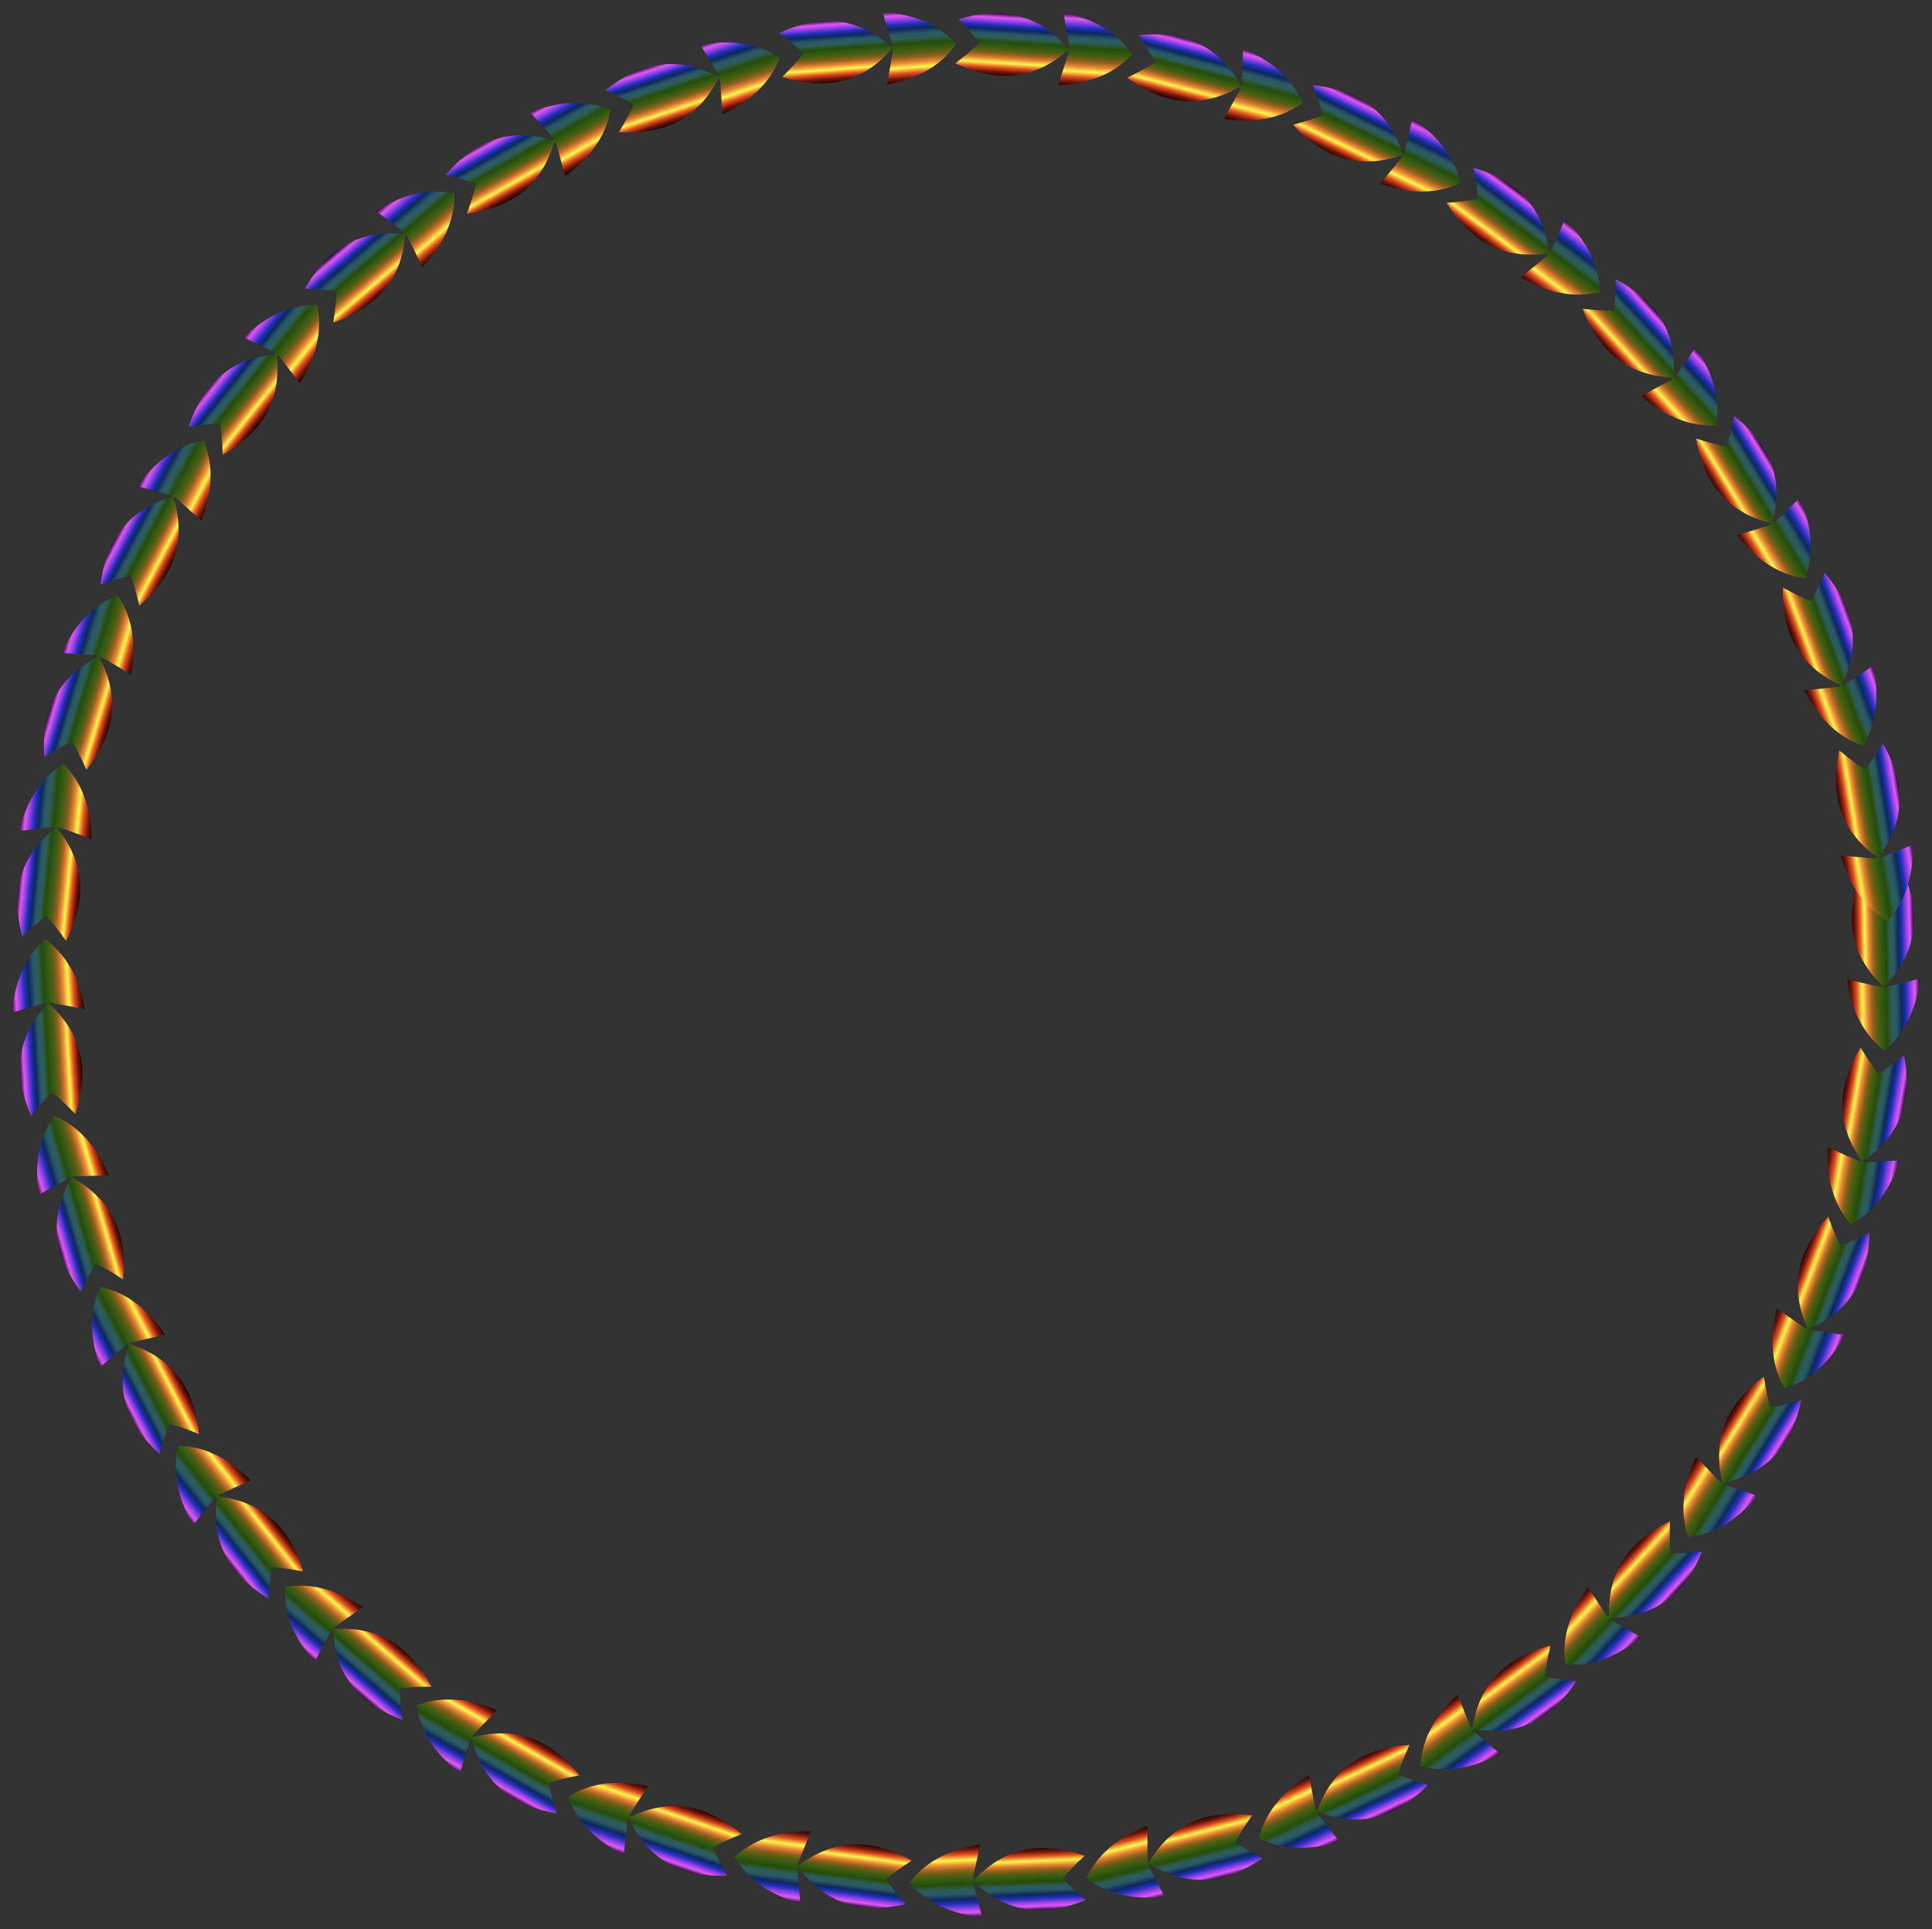 <?xml version="1.0" encoding="utf-8"?>
<!DOCTYPE svg PUBLIC "-//W3C//DTD SVG 1.1//EN" "http://www.w3.org/Graphics/SVG/1.1/DTD/svg11.dtd">
<svg version="1.1" id="Layer_1" xmlns="http://www.w3.org/2000/svg" xmlns:xlink="http://www.w3.org/1999/xlink" x="0px" y="0px"
	 viewBox="0 0 1623.043 1620.632" enable-background="new 0 0 1623.043 1620.632" xml:space="preserve">
<rect x="0" y="0" width="1623.043" height="1620.632" fill="#333333" stroke="none"/>
<g>
	<g>
		
			<linearGradient id="SVGID_1_" gradientUnits="userSpaceOnUse" x1="1036.616" y1="-362.543" x2="1097.503" y2="-362.543" gradientTransform="matrix(-1 0.022 0.022 1 2657.779 1191.076)">
			<stop  offset="0" style="stop-color:#2D0B38"/>
			<stop  offset="0.068" style="stop-color:#E257F9"/>
			<stop  offset="0.136" style="stop-color:#813EDD"/>
			<stop  offset="0.192" style="stop-color:#202FBE"/>
			<stop  offset="0.256" style="stop-color:#0D285B"/>
			<stop  offset="0.328" style="stop-color:#2A5867"/>
			<stop  offset="0.389" style="stop-color:#2C5D58"/>
			<stop  offset="0.462" style="stop-color:#264C0A"/>
			<stop  offset="0.529" style="stop-color:#325B11"/>
			<stop  offset="0.597" style="stop-color:#5B5C14"/>
			<stop  offset="0.658" style="stop-color:#96621C"/>
			<stop  offset="0.724" style="stop-color:#EA8536"/>
			<stop  offset="0.794" style="stop-color:#FFF94C"/>
			<stop  offset="0.867" style="stop-color:#E55322"/>
			<stop  offset="0.937" style="stop-color:#72180A"/>
			<stop  offset="1" style="stop-color:#2B0401"/>
		</linearGradient>
		<path fill="url(#SVGID_1_)" d="M1582.346,829.753c10.122-2.558,20.244-5.115,30.366-7.672
			c-2.316,23.219-11.395,45.491-29.8,60.514c-18.722-14.626-28.276-36.698-31.088-59.863
			C1561.998,825.072,1572.172,827.412,1582.346,829.753C1589.493,827.947,1575.162,828.1,1582.346,829.753z"/>
		
			<linearGradient id="SVGID_2_" gradientUnits="userSpaceOnUse" x1="1040.367" y1="-433.06" x2="1092.589" y2="-433.06" gradientTransform="matrix(-1 0.022 0.022 1 2657.779 1191.076)">
			<stop  offset="0" style="stop-color:#2D0B38"/>
			<stop  offset="0.068" style="stop-color:#E257F9"/>
			<stop  offset="0.136" style="stop-color:#813EDD"/>
			<stop  offset="0.192" style="stop-color:#202FBE"/>
			<stop  offset="0.256" style="stop-color:#0D285B"/>
			<stop  offset="0.328" style="stop-color:#2A5867"/>
			<stop  offset="0.389" style="stop-color:#2C5D58"/>
			<stop  offset="0.462" style="stop-color:#264C0A"/>
			<stop  offset="0.529" style="stop-color:#325B11"/>
			<stop  offset="0.597" style="stop-color:#5B5C14"/>
			<stop  offset="0.658" style="stop-color:#96621C"/>
			<stop  offset="0.724" style="stop-color:#EA8536"/>
			<stop  offset="0.794" style="stop-color:#FFF94C"/>
			<stop  offset="0.867" style="stop-color:#E55322"/>
			<stop  offset="0.937" style="stop-color:#72180A"/>
			<stop  offset="1" style="stop-color:#2B0401"/>
		</linearGradient>
		<path fill="url(#SVGID_2_)" d="M1581.535,753.963c6.46-6.063,12.57-12.502,18.322-19.239
			c6.507,16.189,9.997,33.966,6.745,51.321c-3.113,16.611-12.29,31.162-24.266,42.86
			c-12.223-11.439-21.71-25.79-25.177-42.331c-3.623-17.281-0.514-35.129,5.646-51.453
			C1568.701,741.733,1574.947,748.04,1581.535,753.963C1582.552,753.009,1580.498,753.031,1581.535,753.963z"/>
	</g>
	<g>
		
			<linearGradient id="SVGID_3_" gradientUnits="userSpaceOnUse" x1="1036.82" y1="-362.428" x2="1097.708" y2="-362.428" gradientTransform="matrix(-0.986 -0.168 -0.168 0.986 2551.887 1535.312)">
			<stop  offset="0" style="stop-color:#2D0B38"/>
			<stop  offset="0.068" style="stop-color:#E257F9"/>
			<stop  offset="0.136" style="stop-color:#813EDD"/>
			<stop  offset="0.192" style="stop-color:#202FBE"/>
			<stop  offset="0.256" style="stop-color:#0D285B"/>
			<stop  offset="0.328" style="stop-color:#2A5867"/>
			<stop  offset="0.389" style="stop-color:#2C5D58"/>
			<stop  offset="0.462" style="stop-color:#264C0A"/>
			<stop  offset="0.529" style="stop-color:#325B11"/>
			<stop  offset="0.597" style="stop-color:#5B5C14"/>
			<stop  offset="0.658" style="stop-color:#96621C"/>
			<stop  offset="0.724" style="stop-color:#EA8536"/>
			<stop  offset="0.794" style="stop-color:#FFF94C"/>
			<stop  offset="0.867" style="stop-color:#E55322"/>
			<stop  offset="0.937" style="stop-color:#72180A"/>
			<stop  offset="1" style="stop-color:#2B0401"/>
		</linearGradient>
		<path fill="url(#SVGID_3_)" d="M1564.311,976.606c10.423-0.591,20.846-1.181,31.27-1.772
			c-6.679,22.358-19.819,42.503-40.739,53.762c-15.607-17.912-20.801-41.396-19.167-64.673
			C1545.219,968.15,1554.765,972.378,1564.311,976.606C1571.67,976.189,1557.571,973.62,1564.311,976.606z"/>
		
			<linearGradient id="SVGID_4_" gradientUnits="userSpaceOnUse" x1="1040.572" y1="-432.946" x2="1092.794" y2="-432.946" gradientTransform="matrix(-0.986 -0.168 -0.168 0.986 2551.887 1535.312)">
			<stop  offset="0" style="stop-color:#2D0B38"/>
			<stop  offset="0.068" style="stop-color:#E257F9"/>
			<stop  offset="0.136" style="stop-color:#813EDD"/>
			<stop  offset="0.192" style="stop-color:#202FBE"/>
			<stop  offset="0.256" style="stop-color:#0D285B"/>
			<stop  offset="0.328" style="stop-color:#2A5867"/>
			<stop  offset="0.389" style="stop-color:#2C5D58"/>
			<stop  offset="0.462" style="stop-color:#264C0A"/>
			<stop  offset="0.529" style="stop-color:#325B11"/>
			<stop  offset="0.597" style="stop-color:#5B5C14"/>
			<stop  offset="0.658" style="stop-color:#96621C"/>
			<stop  offset="0.724" style="stop-color:#EA8536"/>
			<stop  offset="0.794" style="stop-color:#FFF94C"/>
			<stop  offset="0.867" style="stop-color:#E55322"/>
			<stop  offset="0.937" style="stop-color:#72180A"/>
			<stop  offset="1" style="stop-color:#2B0401"/>
		</linearGradient>
		<path fill="url(#SVGID_4_)" d="M1577.892,902.039c7.493-4.727,14.714-9.89,21.639-15.414
			c3.318,17.129,3.372,35.246-3.113,51.669c-6.207,15.719-17.979,28.265-31.956,37.478
			c-9.831-13.55-16.423-29.44-16.689-46.339c-0.278-17.655,6.16-34.589,15.305-49.448
			C1567.611,887.596,1572.548,894.974,1577.892,902.039C1579.072,901.295,1577.051,900.927,1577.892,902.039z"/>
	</g>
	<g>
		
			<linearGradient id="SVGID_5_" gradientUnits="userSpaceOnUse" x1="1036.994" y1="-362.204" x2="1097.882" y2="-362.204" gradientTransform="matrix(-0.935 -0.354 -0.354 0.935 2380.637 1855.01)">
			<stop  offset="0" style="stop-color:#2D0B38"/>
			<stop  offset="0.068" style="stop-color:#E257F9"/>
			<stop  offset="0.136" style="stop-color:#813EDD"/>
			<stop  offset="0.192" style="stop-color:#202FBE"/>
			<stop  offset="0.256" style="stop-color:#0D285B"/>
			<stop  offset="0.328" style="stop-color:#2A5867"/>
			<stop  offset="0.389" style="stop-color:#2C5D58"/>
			<stop  offset="0.462" style="stop-color:#264C0A"/>
			<stop  offset="0.529" style="stop-color:#325B11"/>
			<stop  offset="0.597" style="stop-color:#5B5C14"/>
			<stop  offset="0.658" style="stop-color:#96621C"/>
			<stop  offset="0.724" style="stop-color:#EA8536"/>
			<stop  offset="0.794" style="stop-color:#FFF94C"/>
			<stop  offset="0.867" style="stop-color:#E55322"/>
			<stop  offset="0.937" style="stop-color:#72180A"/>
			<stop  offset="1" style="stop-color:#2B0401"/>
		</linearGradient>
		<path fill="url(#SVGID_5_)" d="M1518.497,1117.194c10.343,1.422,20.685,2.844,31.028,4.266
			c-10.848,20.66-27.612,37.906-50.306,44.937c-11.877-20.576-12.463-44.62-6.39-67.15
			C1501.385,1105.229,1509.941,1111.212,1518.497,1117.194C1525.8,1118.198,1512.456,1112.97,1518.497,1117.194z"/>
		
			<linearGradient id="SVGID_6_" gradientUnits="userSpaceOnUse" x1="1040.746" y1="-432.721" x2="1092.968" y2="-432.721" gradientTransform="matrix(-0.935 -0.354 -0.354 0.935 2380.637 1855.01)">
			<stop  offset="0" style="stop-color:#2D0B38"/>
			<stop  offset="0.068" style="stop-color:#E257F9"/>
			<stop  offset="0.136" style="stop-color:#813EDD"/>
			<stop  offset="0.192" style="stop-color:#202FBE"/>
			<stop  offset="0.256" style="stop-color:#0D285B"/>
			<stop  offset="0.328" style="stop-color:#2A5867"/>
			<stop  offset="0.389" style="stop-color:#2C5D58"/>
			<stop  offset="0.462" style="stop-color:#264C0A"/>
			<stop  offset="0.529" style="stop-color:#325B11"/>
			<stop  offset="0.597" style="stop-color:#5B5C14"/>
			<stop  offset="0.658" style="stop-color:#96621C"/>
			<stop  offset="0.724" style="stop-color:#EA8536"/>
			<stop  offset="0.794" style="stop-color:#FFF94C"/>
			<stop  offset="0.867" style="stop-color:#E55322"/>
			<stop  offset="0.937" style="stop-color:#72180A"/>
			<stop  offset="1" style="stop-color:#2B0401"/>
		</linearGradient>
		<path fill="url(#SVGID_6_)" d="M1546.146,1046.624c8.261-3.2,16.339-6.88,24.197-10.971
			c-0.033,17.448-3.459,35.237-12.978,50.109c-9.111,14.235-23.073,24.286-38.559,30.643
			c-7.046-15.185-10.463-32.046-7.48-48.681c3.117-17.38,12.688-32.762,24.516-45.588
			C1538.83,1030.476,1542.258,1038.664,1546.146,1046.624C1547.447,1046.12,1545.534,1045.371,1546.146,1046.624z"/>
	</g>
	<g>
		
			<linearGradient id="SVGID_7_" gradientUnits="userSpaceOnUse" x1="1037.122" y1="-361.975" x2="1098.01" y2="-361.975" gradientTransform="matrix(-0.85 -0.526 -0.526 0.85 2151.905 2135.376)">
			<stop  offset="0" style="stop-color:#2D0B38"/>
			<stop  offset="0.068" style="stop-color:#E257F9"/>
			<stop  offset="0.136" style="stop-color:#813EDD"/>
			<stop  offset="0.192" style="stop-color:#202FBE"/>
			<stop  offset="0.256" style="stop-color:#0D285B"/>
			<stop  offset="0.328" style="stop-color:#2A5867"/>
			<stop  offset="0.389" style="stop-color:#2C5D58"/>
			<stop  offset="0.462" style="stop-color:#264C0A"/>
			<stop  offset="0.529" style="stop-color:#325B11"/>
			<stop  offset="0.597" style="stop-color:#5B5C14"/>
			<stop  offset="0.658" style="stop-color:#96621C"/>
			<stop  offset="0.724" style="stop-color:#EA8536"/>
			<stop  offset="0.794" style="stop-color:#FFF94C"/>
			<stop  offset="0.867" style="stop-color:#E55322"/>
			<stop  offset="0.937" style="stop-color:#72180A"/>
			<stop  offset="1" style="stop-color:#2B0401"/>
		</linearGradient>
		<path fill="url(#SVGID_7_)" d="M1446.57,1246.413c9.88,3.374,19.759,6.748,29.639,10.122
			c-14.599,18.203-34.352,31.925-57.972,34.486c-7.722-22.468-3.699-46.18,6.571-67.133
			C1432.062,1231.397,1439.316,1238.905,1446.57,1246.413C1453.545,1248.795,1441.448,1241.112,1446.57,1246.413z"/>
		
			<linearGradient id="SVGID_8_" gradientUnits="userSpaceOnUse" x1="1040.873" y1="-432.492" x2="1093.095" y2="-432.492" gradientTransform="matrix(-0.85 -0.526 -0.526 0.85 2151.905 2135.376)">
			<stop  offset="0" style="stop-color:#2D0B38"/>
			<stop  offset="0.068" style="stop-color:#E257F9"/>
			<stop  offset="0.136" style="stop-color:#813EDD"/>
			<stop  offset="0.192" style="stop-color:#202FBE"/>
			<stop  offset="0.256" style="stop-color:#0D285B"/>
			<stop  offset="0.328" style="stop-color:#2A5867"/>
			<stop  offset="0.389" style="stop-color:#2C5D58"/>
			<stop  offset="0.462" style="stop-color:#264C0A"/>
			<stop  offset="0.529" style="stop-color:#325B11"/>
			<stop  offset="0.597" style="stop-color:#5B5C14"/>
			<stop  offset="0.658" style="stop-color:#96621C"/>
			<stop  offset="0.724" style="stop-color:#EA8536"/>
			<stop  offset="0.794" style="stop-color:#FFF94C"/>
			<stop  offset="0.867" style="stop-color:#E55322"/>
			<stop  offset="0.937" style="stop-color:#72180A"/>
			<stop  offset="1" style="stop-color:#2B0401"/>
		</linearGradient>
		<path fill="url(#SVGID_8_)" d="M1487.206,1182.434c8.721-1.561,17.354-3.628,25.849-6.141
			c-3.37,17.119-10.135,33.925-22.322,46.702c-11.665,12.229-27.292,19.424-43.708,22.703
			c-4.011-16.253-4.141-33.456,1.969-49.213c6.384-16.462,18.72-29.73,32.783-40.058
			C1483.113,1165.184,1484.912,1173.877,1487.206,1182.434C1488.579,1182.188,1486.845,1181.087,1487.206,1182.434z"/>
	</g>
	<g>
		
			<linearGradient id="SVGID_9_" gradientUnits="userSpaceOnUse" x1="1037.206" y1="-361.766" x2="1098.094" y2="-361.766" gradientTransform="matrix(-0.735 -0.678 -0.678 0.735 1874.935 2366.429)">
			<stop  offset="0" style="stop-color:#2D0B38"/>
			<stop  offset="0.068" style="stop-color:#E257F9"/>
			<stop  offset="0.136" style="stop-color:#813EDD"/>
			<stop  offset="0.192" style="stop-color:#202FBE"/>
			<stop  offset="0.256" style="stop-color:#0D285B"/>
			<stop  offset="0.328" style="stop-color:#2A5867"/>
			<stop  offset="0.389" style="stop-color:#2C5D58"/>
			<stop  offset="0.462" style="stop-color:#264C0A"/>
			<stop  offset="0.529" style="stop-color:#325B11"/>
			<stop  offset="0.597" style="stop-color:#5B5C14"/>
			<stop  offset="0.658" style="stop-color:#96621C"/>
			<stop  offset="0.724" style="stop-color:#EA8536"/>
			<stop  offset="0.794" style="stop-color:#FFF94C"/>
			<stop  offset="0.867" style="stop-color:#E55322"/>
			<stop  offset="0.937" style="stop-color:#72180A"/>
			<stop  offset="1" style="stop-color:#2B0401"/>
		</linearGradient>
		<path fill="url(#SVGID_9_)" d="M1351.248,1359.689c9.058,5.19,18.116,10.381,27.175,15.571
			c-17.794,15.096-39.795,24.812-63.47,22.837c-3.31-23.526,5.147-46.041,19.213-64.659
			C1339.86,1342.188,1345.554,1350.938,1351.248,1359.689C1357.643,1363.354,1347.227,1353.511,1351.248,1359.689z"/>
		
			<linearGradient id="SVGID_10_" gradientUnits="userSpaceOnUse" x1="1040.958" y1="-432.284" x2="1093.18" y2="-432.284" gradientTransform="matrix(-0.735 -0.678 -0.678 0.735 1874.935 2366.429)">
			<stop  offset="0" style="stop-color:#2D0B38"/>
			<stop  offset="0.068" style="stop-color:#E257F9"/>
			<stop  offset="0.136" style="stop-color:#813EDD"/>
			<stop  offset="0.192" style="stop-color:#202FBE"/>
			<stop  offset="0.256" style="stop-color:#0D285B"/>
			<stop  offset="0.328" style="stop-color:#2A5867"/>
			<stop  offset="0.389" style="stop-color:#2C5D58"/>
			<stop  offset="0.462" style="stop-color:#264C0A"/>
			<stop  offset="0.529" style="stop-color:#325B11"/>
			<stop  offset="0.597" style="stop-color:#5B5C14"/>
			<stop  offset="0.658" style="stop-color:#96621C"/>
			<stop  offset="0.724" style="stop-color:#EA8536"/>
			<stop  offset="0.794" style="stop-color:#FFF94C"/>
			<stop  offset="0.867" style="stop-color:#E55322"/>
			<stop  offset="0.937" style="stop-color:#72180A"/>
			<stop  offset="1" style="stop-color:#2B0401"/>
		</linearGradient>
		<path fill="url(#SVGID_10_)" d="M1403.305,1304.601c8.858,0.125,17.727-0.263,26.545-1.115
			c-6.563,16.166-16.399,31.38-30.793,41.607c-13.777,9.789-30.487,13.882-47.227,13.98
			c-0.848-16.719,2.294-33.633,11.289-47.941c9.397-14.949,24.03-25.63,39.8-33.095
			C1402.566,1286.888,1402.68,1295.764,1403.305,1304.601C1404.7,1304.621,1403.207,1303.21,1403.305,1304.601z"/>
	</g>
	<g>
		
			<linearGradient id="SVGID_11_" gradientUnits="userSpaceOnUse" x1="1037.251" y1="-361.55" x2="1098.138" y2="-361.55" gradientTransform="matrix(-0.593 -0.805 -0.805 0.593 1559.592 2540.458)">
			<stop  offset="0" style="stop-color:#2D0B38"/>
			<stop  offset="0.068" style="stop-color:#E257F9"/>
			<stop  offset="0.136" style="stop-color:#813EDD"/>
			<stop  offset="0.192" style="stop-color:#202FBE"/>
			<stop  offset="0.256" style="stop-color:#0D285B"/>
			<stop  offset="0.328" style="stop-color:#2A5867"/>
			<stop  offset="0.389" style="stop-color:#2C5D58"/>
			<stop  offset="0.462" style="stop-color:#264C0A"/>
			<stop  offset="0.529" style="stop-color:#325B11"/>
			<stop  offset="0.597" style="stop-color:#5B5C14"/>
			<stop  offset="0.658" style="stop-color:#96621C"/>
			<stop  offset="0.724" style="stop-color:#EA8536"/>
			<stop  offset="0.794" style="stop-color:#FFF94C"/>
			<stop  offset="0.867" style="stop-color:#E55322"/>
			<stop  offset="0.937" style="stop-color:#72180A"/>
			<stop  offset="1" style="stop-color:#2B0401"/>
		</linearGradient>
		<path fill="url(#SVGID_11_)" d="M1236.275,1452.723c7.909,6.815,15.817,13.63,23.726,20.445
			c-20.335,11.445-43.78,16.809-66.651,10.377c1.215-23.727,13.791-44.228,31.135-59.838
			C1228.415,1433.379,1232.345,1443.051,1236.275,1452.723C1241.859,1457.535,1233.5,1445.893,1236.275,1452.723z"/>
		
			<linearGradient id="SVGID_12_" gradientUnits="userSpaceOnUse" x1="1041.002" y1="-432.067" x2="1093.224" y2="-432.067" gradientTransform="matrix(-0.593 -0.805 -0.805 0.593 1559.592 2540.458)">
			<stop  offset="0" style="stop-color:#2D0B38"/>
			<stop  offset="0.068" style="stop-color:#E257F9"/>
			<stop  offset="0.136" style="stop-color:#813EDD"/>
			<stop  offset="0.192" style="stop-color:#202FBE"/>
			<stop  offset="0.256" style="stop-color:#0D285B"/>
			<stop  offset="0.328" style="stop-color:#2A5867"/>
			<stop  offset="0.389" style="stop-color:#2C5D58"/>
			<stop  offset="0.462" style="stop-color:#264C0A"/>
			<stop  offset="0.529" style="stop-color:#325B11"/>
			<stop  offset="0.597" style="stop-color:#5B5C14"/>
			<stop  offset="0.658" style="stop-color:#96621C"/>
			<stop  offset="0.724" style="stop-color:#EA8536"/>
			<stop  offset="0.794" style="stop-color:#FFF94C"/>
			<stop  offset="0.867" style="stop-color:#E55322"/>
			<stop  offset="0.937" style="stop-color:#72180A"/>
			<stop  offset="1" style="stop-color:#2B0401"/>
		</linearGradient>
		<path fill="url(#SVGID_12_)" d="M1297.841,1408.515c8.674,1.804,17.455,3.106,26.274,3.943
			c-9.511,14.627-22.056,27.697-38.13,35.007c-15.384,6.996-32.567,7.844-49.022,4.763
			c2.34-16.576,8.635-32.586,20.182-44.928c12.063-12.894,28.457-20.604,45.357-24.941
			C1300.477,1390.984,1298.904,1399.72,1297.841,1408.515C1299.207,1408.799,1298.008,1407.131,1297.841,1408.515z"/>
	</g>
	<g>
		
			<linearGradient id="SVGID_13_" gradientUnits="userSpaceOnUse" x1="1037.251" y1="-361.291" x2="1098.138" y2="-361.291" gradientTransform="matrix(-0.428 -0.904 -0.904 0.428 1215.333 2651.544)">
			<stop  offset="0" style="stop-color:#2D0B38"/>
			<stop  offset="0.068" style="stop-color:#E257F9"/>
			<stop  offset="0.136" style="stop-color:#813EDD"/>
			<stop  offset="0.192" style="stop-color:#202FBE"/>
			<stop  offset="0.256" style="stop-color:#0D285B"/>
			<stop  offset="0.328" style="stop-color:#2A5867"/>
			<stop  offset="0.389" style="stop-color:#2C5D58"/>
			<stop  offset="0.462" style="stop-color:#264C0A"/>
			<stop  offset="0.529" style="stop-color:#325B11"/>
			<stop  offset="0.597" style="stop-color:#5B5C14"/>
			<stop  offset="0.658" style="stop-color:#96621C"/>
			<stop  offset="0.724" style="stop-color:#EA8536"/>
			<stop  offset="0.794" style="stop-color:#FFF94C"/>
			<stop  offset="0.867" style="stop-color:#E55322"/>
			<stop  offset="0.937" style="stop-color:#72180A"/>
			<stop  offset="1" style="stop-color:#2B0401"/>
		</linearGradient>
		<path fill="url(#SVGID_13_)" d="M1105.622,1522.178c6.46,8.201,12.921,16.402,19.381,24.603
			c-22.148,7.348-46.186,8.133-67.406-2.552c5.727-23.057,21.989-40.777,41.997-52.785
			C1101.603,1501.689,1103.612,1511.933,1105.622,1522.178C1110.183,1527.969,1104.203,1514.945,1105.622,1522.178z"/>
		
			<linearGradient id="SVGID_14_" gradientUnits="userSpaceOnUse" x1="1041.002" y1="-431.809" x2="1093.224" y2="-431.809" gradientTransform="matrix(-0.428 -0.904 -0.904 0.428 1215.333 2651.544)">
			<stop  offset="0" style="stop-color:#2D0B38"/>
			<stop  offset="0.068" style="stop-color:#E257F9"/>
			<stop  offset="0.136" style="stop-color:#813EDD"/>
			<stop  offset="0.192" style="stop-color:#202FBE"/>
			<stop  offset="0.256" style="stop-color:#0D285B"/>
			<stop  offset="0.328" style="stop-color:#2A5867"/>
			<stop  offset="0.389" style="stop-color:#2C5D58"/>
			<stop  offset="0.462" style="stop-color:#264C0A"/>
			<stop  offset="0.529" style="stop-color:#325B11"/>
			<stop  offset="0.597" style="stop-color:#5B5C14"/>
			<stop  offset="0.658" style="stop-color:#96621C"/>
			<stop  offset="0.724" style="stop-color:#EA8536"/>
			<stop  offset="0.794" style="stop-color:#FFF94C"/>
			<stop  offset="0.867" style="stop-color:#E55322"/>
			<stop  offset="0.937" style="stop-color:#72180A"/>
			<stop  offset="1" style="stop-color:#2B0401"/>
		</linearGradient>
		<path fill="url(#SVGID_14_)" d="M1174.501,1490.552c8.169,3.428,16.539,6.384,25.036,8.891
			c-12.132,12.54-26.943,22.972-44.117,27.075c-16.438,3.927-33.466,1.476-49.028-4.693
			c5.465-15.823,14.704-30.335,28.396-40.243c14.305-10.351,31.87-14.785,49.288-15.813
			C1180.439,1473.847,1177.226,1482.122,1174.501,1490.552C1175.787,1491.091,1174.93,1489.225,1174.501,1490.552z"/>
	</g>
	<g>
		
			<linearGradient id="SVGID_15_" gradientUnits="userSpaceOnUse" x1="1037.198" y1="-361.004" x2="1098.085" y2="-361.004" gradientTransform="matrix(-0.246 -0.969 -0.969 0.246 854.736 2694.543)">
			<stop  offset="0" style="stop-color:#2D0B38"/>
			<stop  offset="0.068" style="stop-color:#E257F9"/>
			<stop  offset="0.136" style="stop-color:#813EDD"/>
			<stop  offset="0.192" style="stop-color:#202FBE"/>
			<stop  offset="0.256" style="stop-color:#0D285B"/>
			<stop  offset="0.328" style="stop-color:#2A5867"/>
			<stop  offset="0.389" style="stop-color:#2C5D58"/>
			<stop  offset="0.462" style="stop-color:#264C0A"/>
			<stop  offset="0.529" style="stop-color:#325B11"/>
			<stop  offset="0.597" style="stop-color:#5B5C14"/>
			<stop  offset="0.658" style="stop-color:#96621C"/>
			<stop  offset="0.724" style="stop-color:#EA8536"/>
			<stop  offset="0.794" style="stop-color:#FFF94C"/>
			<stop  offset="0.867" style="stop-color:#E55322"/>
			<stop  offset="0.937" style="stop-color:#72180A"/>
			<stop  offset="1" style="stop-color:#2B0401"/>
		</linearGradient>
		<path fill="url(#SVGID_15_)" d="M963.998,1565.281c4.763,9.29,9.525,18.581,14.288,27.871
			c-23.147,2.951-46.888-0.901-65.656-15.467c10.054-21.526,29.421-35.787,51.364-43.723
			C963.995,1544.401,963.996,1554.841,963.998,1565.281C967.361,1571.841,963.997,1557.91,963.998,1565.281z"/>
		
			<linearGradient id="SVGID_16_" gradientUnits="userSpaceOnUse" x1="1040.949" y1="-431.521" x2="1093.171" y2="-431.521" gradientTransform="matrix(-0.246 -0.969 -0.969 0.246 854.736 2694.543)">
			<stop  offset="0" style="stop-color:#2D0B38"/>
			<stop  offset="0.068" style="stop-color:#E257F9"/>
			<stop  offset="0.136" style="stop-color:#813EDD"/>
			<stop  offset="0.192" style="stop-color:#202FBE"/>
			<stop  offset="0.256" style="stop-color:#0D285B"/>
			<stop  offset="0.328" style="stop-color:#2A5867"/>
			<stop  offset="0.389" style="stop-color:#2C5D58"/>
			<stop  offset="0.462" style="stop-color:#264C0A"/>
			<stop  offset="0.529" style="stop-color:#325B11"/>
			<stop  offset="0.597" style="stop-color:#5B5C14"/>
			<stop  offset="0.658" style="stop-color:#96621C"/>
			<stop  offset="0.724" style="stop-color:#EA8536"/>
			<stop  offset="0.794" style="stop-color:#FFF94C"/>
			<stop  offset="0.867" style="stop-color:#E55322"/>
			<stop  offset="0.937" style="stop-color:#72180A"/>
			<stop  offset="1" style="stop-color:#2B0401"/>
		</linearGradient>
		<path fill="url(#SVGID_16_)" d="M1037.674,1547.492c7.357,4.935,15.003,9.446,22.859,13.54
			c-14.316,9.973-30.858,17.361-48.5,18.085c-16.886,0.693-33.125-4.987-47.211-14.034
			c8.406-14.477,20.263-26.941,35.605-34.031c16.029-7.407,34.119-8.38,51.409-6.039
			C1046.714,1532.241,1041.968,1539.743,1037.674,1547.492C1038.832,1548.269,1038.35,1546.272,1037.674,1547.492z"/>
	</g>
	<g>
		
			<linearGradient id="SVGID_17_" gradientUnits="userSpaceOnUse" x1="1037.089" y1="-360.268" x2="1097.977" y2="-360.268" gradientTransform="matrix(-0.04 -0.999 -0.999 0.04 476.516 2661.99)">
			<stop  offset="0" style="stop-color:#2D0B38"/>
			<stop  offset="0.068" style="stop-color:#E257F9"/>
			<stop  offset="0.136" style="stop-color:#813EDD"/>
			<stop  offset="0.192" style="stop-color:#202FBE"/>
			<stop  offset="0.256" style="stop-color:#0D285B"/>
			<stop  offset="0.328" style="stop-color:#2A5867"/>
			<stop  offset="0.389" style="stop-color:#2C5D58"/>
			<stop  offset="0.462" style="stop-color:#264C0A"/>
			<stop  offset="0.529" style="stop-color:#325B11"/>
			<stop  offset="0.597" style="stop-color:#5B5C14"/>
			<stop  offset="0.658" style="stop-color:#96621C"/>
			<stop  offset="0.724" style="stop-color:#EA8536"/>
			<stop  offset="0.794" style="stop-color:#FFF94C"/>
			<stop  offset="0.867" style="stop-color:#E55322"/>
			<stop  offset="0.937" style="stop-color:#72180A"/>
			<stop  offset="1" style="stop-color:#2B0401"/>
		</linearGradient>
		<path fill="url(#SVGID_17_)" d="M816.9,1580.088c2.732,10.076,5.464,20.152,8.196,30.228
			c-23.256-1.914-45.681-10.607-61.02-28.749c14.3-18.972,36.204-28.907,59.316-32.118
			C821.228,1559.661,819.064,1569.874,816.9,1580.088C818.829,1587.202,818.428,1572.876,816.9,1580.088z"/>
		
			<linearGradient id="SVGID_18_" gradientUnits="userSpaceOnUse" x1="1040.841" y1="-430.785" x2="1093.062" y2="-430.785" gradientTransform="matrix(-0.04 -0.999 -0.999 0.04 476.516 2661.99)">
			<stop  offset="0" style="stop-color:#2D0B38"/>
			<stop  offset="0.068" style="stop-color:#E257F9"/>
			<stop  offset="0.136" style="stop-color:#813EDD"/>
			<stop  offset="0.192" style="stop-color:#202FBE"/>
			<stop  offset="0.256" style="stop-color:#0D285B"/>
			<stop  offset="0.328" style="stop-color:#2A5867"/>
			<stop  offset="0.389" style="stop-color:#2C5D58"/>
			<stop  offset="0.462" style="stop-color:#264C0A"/>
			<stop  offset="0.529" style="stop-color:#325B11"/>
			<stop  offset="0.597" style="stop-color:#5B5C14"/>
			<stop  offset="0.658" style="stop-color:#96621C"/>
			<stop  offset="0.724" style="stop-color:#EA8536"/>
			<stop  offset="0.794" style="stop-color:#FFF94C"/>
			<stop  offset="0.867" style="stop-color:#E55322"/>
			<stop  offset="0.937" style="stop-color:#72180A"/>
			<stop  offset="1" style="stop-color:#2B0401"/>
		</linearGradient>
		<path fill="url(#SVGID_18_)" d="M892.664,1577.967c6.174,6.354,12.717,12.352,19.553,17.987
			c-16.074,6.786-33.788,10.583-51.197,7.632c-16.663-2.825-31.37-11.75-43.273-23.521
			c11.226-12.419,25.411-22.153,41.889-25.905c17.216-3.921,35.115-1.121,51.543,4.755
			C904.67,1564.922,898.472,1571.277,892.664,1577.967C893.636,1578.967,893.578,1576.914,892.664,1577.967z"/>
	</g>
	<g>
		
			<linearGradient id="SVGID_19_" gradientUnits="userSpaceOnUse" x1="1036.958" y1="-360.631" x2="1097.845" y2="-360.631" gradientTransform="matrix(0.133 -0.991 -0.991 -0.133 147.749 2574.635)">
			<stop  offset="0" style="stop-color:#2D0B38"/>
			<stop  offset="0.068" style="stop-color:#E257F9"/>
			<stop  offset="0.136" style="stop-color:#813EDD"/>
			<stop  offset="0.192" style="stop-color:#202FBE"/>
			<stop  offset="0.256" style="stop-color:#0D285B"/>
			<stop  offset="0.328" style="stop-color:#2A5867"/>
			<stop  offset="0.389" style="stop-color:#2C5D58"/>
			<stop  offset="0.462" style="stop-color:#264C0A"/>
			<stop  offset="0.529" style="stop-color:#325B11"/>
			<stop  offset="0.597" style="stop-color:#5B5C14"/>
			<stop  offset="0.658" style="stop-color:#96621C"/>
			<stop  offset="0.724" style="stop-color:#EA8536"/>
			<stop  offset="0.794" style="stop-color:#FFF94C"/>
			<stop  offset="0.867" style="stop-color:#E55322"/>
			<stop  offset="0.937" style="stop-color:#72180A"/>
			<stop  offset="1" style="stop-color:#2B0401"/>
		</linearGradient>
		<path fill="url(#SVGID_19_)" d="M669.47,1567.571c0.959,10.396,1.917,20.792,2.875,31.188
			c-22.58-5.885-43.176-18.305-55.167-38.815c17.35-16.23,40.636-22.249,63.956-21.439
			C677.246,1548.194,673.358,1557.882,669.47,1567.571C670.146,1574.911,672.215,1560.73,669.47,1567.571z"/>
		
			<linearGradient id="SVGID_20_" gradientUnits="userSpaceOnUse" x1="1040.709" y1="-431.148" x2="1092.931" y2="-431.148" gradientTransform="matrix(0.133 -0.991 -0.991 -0.133 147.749 2574.635)">
			<stop  offset="0" style="stop-color:#2D0B38"/>
			<stop  offset="0.068" style="stop-color:#E257F9"/>
			<stop  offset="0.136" style="stop-color:#813EDD"/>
			<stop  offset="0.192" style="stop-color:#202FBE"/>
			<stop  offset="0.256" style="stop-color:#0D285B"/>
			<stop  offset="0.328" style="stop-color:#2A5867"/>
			<stop  offset="0.389" style="stop-color:#2C5D58"/>
			<stop  offset="0.462" style="stop-color:#264C0A"/>
			<stop  offset="0.529" style="stop-color:#325B11"/>
			<stop  offset="0.597" style="stop-color:#5B5C14"/>
			<stop  offset="0.658" style="stop-color:#96621C"/>
			<stop  offset="0.724" style="stop-color:#EA8536"/>
			<stop  offset="0.794" style="stop-color:#FFF94C"/>
			<stop  offset="0.867" style="stop-color:#E55322"/>
			<stop  offset="0.937" style="stop-color:#72180A"/>
			<stop  offset="1" style="stop-color:#2B0401"/>
		</linearGradient>
		<path fill="url(#SVGID_20_)" d="M744.469,1578.512c4.989,7.321,10.404,14.355,16.169,21.081
			c-17.001,3.921-35.105,4.615-51.746-1.287c-15.929-5.649-28.882-16.97-38.583-30.613
			c13.194-10.303,28.842-17.452,45.72-18.315c17.634-0.902,34.785,4.935,49.958,13.549
			C758.54,1567.726,751.342,1572.921,744.469,1578.512C745.255,1579.664,745.551,1577.631,744.469,1578.512z"/>
	</g>
	<g>
		
			<linearGradient id="SVGID_21_" gradientUnits="userSpaceOnUse" x1="1036.784" y1="-360.417" x2="1097.672" y2="-360.417" gradientTransform="matrix(0.321 -0.947 -0.947 -0.321 -177.793 2414.829)">
			<stop  offset="0" style="stop-color:#2D0B38"/>
			<stop  offset="0.068" style="stop-color:#E257F9"/>
			<stop  offset="0.136" style="stop-color:#813EDD"/>
			<stop  offset="0.192" style="stop-color:#202FBE"/>
			<stop  offset="0.256" style="stop-color:#0D285B"/>
			<stop  offset="0.328" style="stop-color:#2A5867"/>
			<stop  offset="0.389" style="stop-color:#2C5D58"/>
			<stop  offset="0.462" style="stop-color:#264C0A"/>
			<stop  offset="0.529" style="stop-color:#325B11"/>
			<stop  offset="0.597" style="stop-color:#5B5C14"/>
			<stop  offset="0.658" style="stop-color:#96621C"/>
			<stop  offset="0.724" style="stop-color:#EA8536"/>
			<stop  offset="0.794" style="stop-color:#FFF94C"/>
			<stop  offset="0.867" style="stop-color:#E55322"/>
			<stop  offset="0.937" style="stop-color:#72180A"/>
			<stop  offset="1" style="stop-color:#2B0401"/>
		</linearGradient>
		<path fill="url(#SVGID_21_)" d="M527.302,1526.753c-1.055,10.386-2.11,20.773-3.165,31.159
			c-21.03-10.111-38.859-26.254-46.689-48.684c20.143-12.597,44.151-14.034,66.882-8.761
			C538.654,1509.229,532.978,1517.991,527.302,1526.753C526.557,1534.087,531.31,1520.566,527.302,1526.753z"/>
		
			<linearGradient id="SVGID_22_" gradientUnits="userSpaceOnUse" x1="1040.536" y1="-430.935" x2="1092.758" y2="-430.935" gradientTransform="matrix(0.321 -0.947 -0.947 -0.321 -177.793 2414.829)">
			<stop  offset="0" style="stop-color:#2D0B38"/>
			<stop  offset="0.068" style="stop-color:#E257F9"/>
			<stop  offset="0.136" style="stop-color:#813EDD"/>
			<stop  offset="0.192" style="stop-color:#202FBE"/>
			<stop  offset="0.256" style="stop-color:#0D285B"/>
			<stop  offset="0.328" style="stop-color:#2A5867"/>
			<stop  offset="0.389" style="stop-color:#2C5D58"/>
			<stop  offset="0.462" style="stop-color:#264C0A"/>
			<stop  offset="0.529" style="stop-color:#325B11"/>
			<stop  offset="0.597" style="stop-color:#5B5C14"/>
			<stop  offset="0.658" style="stop-color:#96621C"/>
			<stop  offset="0.724" style="stop-color:#EA8536"/>
			<stop  offset="0.794" style="stop-color:#FFF94C"/>
			<stop  offset="0.867" style="stop-color:#E55322"/>
			<stop  offset="0.937" style="stop-color:#72180A"/>
			<stop  offset="1" style="stop-color:#2B0401"/>
		</linearGradient>
		<path fill="url(#SVGID_22_)" d="M598.807,1551.889c3.491,8.143,7.454,16.086,11.821,23.794
			c-17.438,0.584-35.338-2.211-50.537-11.197c-14.548-8.601-25.087-22.199-31.988-37.451
			c14.927-7.579,31.656-11.591,48.386-9.197c17.479,2.501,33.19,11.521,46.427,22.888
			C614.686,1544.005,606.625,1547.721,598.807,1551.889C599.356,1553.171,600.037,1551.233,598.807,1551.889z"/>
	</g>
	<g>
		
			<linearGradient id="SVGID_23_" gradientUnits="userSpaceOnUse" x1="1036.573" y1="-360.253" x2="1097.461" y2="-360.253" gradientTransform="matrix(0.496 -0.868 -0.868 -0.496 -466.542 2195.644)">
			<stop  offset="0" style="stop-color:#2D0B38"/>
			<stop  offset="0.068" style="stop-color:#E257F9"/>
			<stop  offset="0.136" style="stop-color:#813EDD"/>
			<stop  offset="0.192" style="stop-color:#202FBE"/>
			<stop  offset="0.256" style="stop-color:#0D285B"/>
			<stop  offset="0.328" style="stop-color:#2A5867"/>
			<stop  offset="0.389" style="stop-color:#2C5D58"/>
			<stop  offset="0.462" style="stop-color:#264C0A"/>
			<stop  offset="0.529" style="stop-color:#325B11"/>
			<stop  offset="0.597" style="stop-color:#5B5C14"/>
			<stop  offset="0.658" style="stop-color:#96621C"/>
			<stop  offset="0.724" style="stop-color:#EA8536"/>
			<stop  offset="0.794" style="stop-color:#FFF94C"/>
			<stop  offset="0.867" style="stop-color:#E55322"/>
			<stop  offset="0.937" style="stop-color:#72180A"/>
			<stop  offset="1" style="stop-color:#2B0401"/>
		</linearGradient>
		<path fill="url(#SVGID_23_)" d="M395.495,1459.335c-3.027,9.992-6.054,19.983-9.081,29.974
			c-18.702-13.955-33.104-33.217-36.488-56.733c22.185-8.502,46.023-5.309,67.321,4.224
			C409.997,1444.312,402.746,1451.824,395.495,1459.335C393.358,1466.39,400.615,1454.031,395.495,1459.335z"/>
		
			<linearGradient id="SVGID_24_" gradientUnits="userSpaceOnUse" x1="1040.325" y1="-430.771" x2="1092.547" y2="-430.771" gradientTransform="matrix(0.496 -0.868 -0.868 -0.496 -466.542 2195.644)">
			<stop  offset="0" style="stop-color:#2D0B38"/>
			<stop  offset="0.068" style="stop-color:#E257F9"/>
			<stop  offset="0.136" style="stop-color:#813EDD"/>
			<stop  offset="0.192" style="stop-color:#202FBE"/>
			<stop  offset="0.256" style="stop-color:#0D285B"/>
			<stop  offset="0.328" style="stop-color:#2A5867"/>
			<stop  offset="0.389" style="stop-color:#2C5D58"/>
			<stop  offset="0.462" style="stop-color:#264C0A"/>
			<stop  offset="0.529" style="stop-color:#325B11"/>
			<stop  offset="0.597" style="stop-color:#5B5C14"/>
			<stop  offset="0.658" style="stop-color:#96621C"/>
			<stop  offset="0.724" style="stop-color:#EA8536"/>
			<stop  offset="0.794" style="stop-color:#FFF94C"/>
			<stop  offset="0.867" style="stop-color:#E55322"/>
			<stop  offset="0.937" style="stop-color:#72180A"/>
			<stop  offset="1" style="stop-color:#2B0401"/>
		</linearGradient>
		<path fill="url(#SVGID_24_)" d="M460.854,1497.714c1.865,8.661,4.232,17.216,7.039,25.619
			c-17.226-2.77-34.258-8.945-47.452-20.679c-12.629-11.231-20.365-26.597-24.214-42.889
			c16.103-4.576,33.291-5.306,49.252,0.251c16.675,5.805,30.366,17.671,41.178,31.365
			C477.95,1493.021,469.326,1495.122,460.854,1497.714C461.148,1499.077,462.188,1497.306,460.854,1497.714z"/>
	</g>
	<g>
		
			<linearGradient id="SVGID_25_" gradientUnits="userSpaceOnUse" x1="1036.34" y1="-360.175" x2="1097.227" y2="-360.175" gradientTransform="matrix(0.652 -0.758 -0.758 -0.652 -707.015 1926.969)">
			<stop  offset="0" style="stop-color:#2D0B38"/>
			<stop  offset="0.068" style="stop-color:#E257F9"/>
			<stop  offset="0.136" style="stop-color:#813EDD"/>
			<stop  offset="0.192" style="stop-color:#202FBE"/>
			<stop  offset="0.256" style="stop-color:#0D285B"/>
			<stop  offset="0.328" style="stop-color:#2A5867"/>
			<stop  offset="0.389" style="stop-color:#2C5D58"/>
			<stop  offset="0.462" style="stop-color:#264C0A"/>
			<stop  offset="0.529" style="stop-color:#325B11"/>
			<stop  offset="0.597" style="stop-color:#5B5C14"/>
			<stop  offset="0.658" style="stop-color:#96621C"/>
			<stop  offset="0.724" style="stop-color:#EA8536"/>
			<stop  offset="0.794" style="stop-color:#FFF94C"/>
			<stop  offset="0.867" style="stop-color:#E55322"/>
			<stop  offset="0.937" style="stop-color:#72180A"/>
			<stop  offset="1" style="stop-color:#2B0401"/>
		</linearGradient>
		<path fill="url(#SVGID_25_)" d="M279.074,1368.102c-4.871,9.234-9.743,18.468-14.614,27.701
			c-15.708-17.256-26.185-38.905-25.037-62.635c23.396-4.129,46.193,3.538,65.29,16.946
			C296.166,1356.11,287.62,1362.106,279.074,1368.102C275.634,1374.621,285.108,1363.868,279.074,1368.102z"/>
		
			<linearGradient id="SVGID_26_" gradientUnits="userSpaceOnUse" x1="1040.091" y1="-430.692" x2="1092.313" y2="-430.692" gradientTransform="matrix(0.652 -0.758 -0.758 -0.652 -707.015 1926.969)">
			<stop  offset="0" style="stop-color:#2D0B38"/>
			<stop  offset="0.068" style="stop-color:#E257F9"/>
			<stop  offset="0.136" style="stop-color:#813EDD"/>
			<stop  offset="0.192" style="stop-color:#202FBE"/>
			<stop  offset="0.256" style="stop-color:#0D285B"/>
			<stop  offset="0.328" style="stop-color:#2A5867"/>
			<stop  offset="0.389" style="stop-color:#2C5D58"/>
			<stop  offset="0.462" style="stop-color:#264C0A"/>
			<stop  offset="0.529" style="stop-color:#325B11"/>
			<stop  offset="0.597" style="stop-color:#5B5C14"/>
			<stop  offset="0.658" style="stop-color:#96621C"/>
			<stop  offset="0.724" style="stop-color:#EA8536"/>
			<stop  offset="0.794" style="stop-color:#FFF94C"/>
			<stop  offset="0.867" style="stop-color:#E55322"/>
			<stop  offset="0.937" style="stop-color:#72180A"/>
			<stop  offset="1" style="stop-color:#2B0401"/>
		</linearGradient>
		<path fill="url(#SVGID_26_)" d="M335.943,1418.206c0.184,8.857,0.881,17.707,2.04,26.489
			c-16.385-5.995-31.933-15.295-42.655-29.323c-10.263-13.427-14.937-29.984-15.619-46.71
			c16.679-1.431,33.692,1.12,48.306,9.61c15.267,8.87,26.452,23.122,34.464,38.621
			C353.62,1416.85,344.753,1417.273,335.943,1418.206C335.973,1419.601,337.33,1418.059,335.943,1418.206z"/>
	</g>
	<g>
		
			<linearGradient id="SVGID_27_" gradientUnits="userSpaceOnUse" x1="1036.098" y1="-360.155" x2="1096.986" y2="-360.155" gradientTransform="matrix(0.784 -0.62 -0.62 -0.784 -891.972 1617.861)">
			<stop  offset="0" style="stop-color:#2D0B38"/>
			<stop  offset="0.068" style="stop-color:#E257F9"/>
			<stop  offset="0.136" style="stop-color:#813EDD"/>
			<stop  offset="0.192" style="stop-color:#202FBE"/>
			<stop  offset="0.256" style="stop-color:#0D285B"/>
			<stop  offset="0.328" style="stop-color:#2A5867"/>
			<stop  offset="0.389" style="stop-color:#2C5D58"/>
			<stop  offset="0.462" style="stop-color:#264C0A"/>
			<stop  offset="0.529" style="stop-color:#325B11"/>
			<stop  offset="0.597" style="stop-color:#5B5C14"/>
			<stop  offset="0.658" style="stop-color:#96621C"/>
			<stop  offset="0.724" style="stop-color:#EA8536"/>
			<stop  offset="0.794" style="stop-color:#FFF94C"/>
			<stop  offset="0.867" style="stop-color:#E55322"/>
			<stop  offset="0.937" style="stop-color:#72180A"/>
			<stop  offset="1" style="stop-color:#2B0401"/>
		</linearGradient>
		<path fill="url(#SVGID_27_)" d="M182.046,1256.398c-6.535,8.142-13.07,16.283-19.605,24.425
			c-12.148-19.923-18.327-43.167-12.697-66.248c23.755,0.386,44.682,12.239,60.889,29.028
			C201.104,1247.868,191.575,1252.133,182.046,1256.398C177.432,1262.147,188.774,1253.386,182.046,1256.398z"/>
		
			<linearGradient id="SVGID_28_" gradientUnits="userSpaceOnUse" x1="1039.849" y1="-430.672" x2="1092.071" y2="-430.672" gradientTransform="matrix(0.784 -0.62 -0.62 -0.784 -891.972 1617.861)">
			<stop  offset="0" style="stop-color:#2D0B38"/>
			<stop  offset="0.068" style="stop-color:#E257F9"/>
			<stop  offset="0.136" style="stop-color:#813EDD"/>
			<stop  offset="0.192" style="stop-color:#202FBE"/>
			<stop  offset="0.256" style="stop-color:#0D285B"/>
			<stop  offset="0.328" style="stop-color:#2A5867"/>
			<stop  offset="0.389" style="stop-color:#2C5D58"/>
			<stop  offset="0.462" style="stop-color:#264C0A"/>
			<stop  offset="0.529" style="stop-color:#325B11"/>
			<stop  offset="0.597" style="stop-color:#5B5C14"/>
			<stop  offset="0.658" style="stop-color:#96621C"/>
			<stop  offset="0.724" style="stop-color:#EA8536"/>
			<stop  offset="0.794" style="stop-color:#FFF94C"/>
			<stop  offset="0.867" style="stop-color:#E55322"/>
			<stop  offset="0.937" style="stop-color:#72180A"/>
			<stop  offset="1" style="stop-color:#2B0401"/>
		</linearGradient>
		<path fill="url(#SVGID_28_)" d="M228.375,1316.383c-1.5,8.731-2.495,17.552-3.023,26.395
			c-14.95-8.995-28.45-21.076-36.316-36.885c-7.529-15.131-8.976-32.273-6.472-48.825
			c16.648,1.76,32.868,7.493,45.605,18.601c13.307,11.606,21.584,27.721,26.509,44.459
			C245.988,1318.406,237.202,1317.139,228.375,1316.383C228.139,1317.758,229.765,1316.502,228.375,1316.383z"/>
	</g>
	<g>
		
			<linearGradient id="SVGID_29_" gradientUnits="userSpaceOnUse" x1="1035.853" y1="-360.15" x2="1096.741" y2="-360.15" gradientTransform="matrix(0.888 -0.459 -0.459 -0.888 -1014.982 1278.053)">
			<stop  offset="0" style="stop-color:#2D0B38"/>
			<stop  offset="0.068" style="stop-color:#E257F9"/>
			<stop  offset="0.136" style="stop-color:#813EDD"/>
			<stop  offset="0.192" style="stop-color:#202FBE"/>
			<stop  offset="0.256" style="stop-color:#0D285B"/>
			<stop  offset="0.328" style="stop-color:#2A5867"/>
			<stop  offset="0.389" style="stop-color:#2C5D58"/>
			<stop  offset="0.462" style="stop-color:#264C0A"/>
			<stop  offset="0.529" style="stop-color:#325B11"/>
			<stop  offset="0.597" style="stop-color:#5B5C14"/>
			<stop  offset="0.658" style="stop-color:#96621C"/>
			<stop  offset="0.724" style="stop-color:#EA8536"/>
			<stop  offset="0.794" style="stop-color:#FFF94C"/>
			<stop  offset="0.867" style="stop-color:#E55322"/>
			<stop  offset="0.937" style="stop-color:#72180A"/>
			<stop  offset="1" style="stop-color:#2B0401"/>
		</linearGradient>
		<path fill="url(#SVGID_29_)" d="M108.055,1128.274c-7.968,6.745-15.937,13.49-23.905,20.235
			c-8.123-21.875-9.754-45.871,0.177-67.454c23.245,4.911,41.526,20.54,54.231,40.112
			C128.391,1123.537,118.223,1125.906,108.055,1128.274C102.429,1133.037,115.235,1126.602,108.055,1128.274z"/>
		
			<linearGradient id="SVGID_30_" gradientUnits="userSpaceOnUse" x1="1039.605" y1="-430.668" x2="1091.827" y2="-430.668" gradientTransform="matrix(0.888 -0.459 -0.459 -0.888 -1014.982 1278.053)">
			<stop  offset="0" style="stop-color:#2D0B38"/>
			<stop  offset="0.068" style="stop-color:#E257F9"/>
			<stop  offset="0.136" style="stop-color:#813EDD"/>
			<stop  offset="0.192" style="stop-color:#202FBE"/>
			<stop  offset="0.256" style="stop-color:#0D285B"/>
			<stop  offset="0.328" style="stop-color:#2A5867"/>
			<stop  offset="0.389" style="stop-color:#2C5D58"/>
			<stop  offset="0.462" style="stop-color:#264C0A"/>
			<stop  offset="0.529" style="stop-color:#325B11"/>
			<stop  offset="0.597" style="stop-color:#5B5C14"/>
			<stop  offset="0.658" style="stop-color:#96621C"/>
			<stop  offset="0.724" style="stop-color:#EA8536"/>
			<stop  offset="0.794" style="stop-color:#FFF94C"/>
			<stop  offset="0.867" style="stop-color:#E55322"/>
			<stop  offset="0.937" style="stop-color:#72180A"/>
			<stop  offset="1" style="stop-color:#2B0401"/>
		</linearGradient>
		<path fill="url(#SVGID_30_)" d="M142.088,1195.998c-3.139,8.285-5.798,16.754-8.004,25.334
			c-12.959-11.682-23.906-26.118-28.611-43.136c-4.503-16.29-2.653-33.393,2.964-49.163
			c16.006,4.904,30.834,13.627,41.218,26.961c10.848,13.932,15.898,31.33,17.538,48.7
			C158.991,1201.344,150.608,1198.424,142.088,1195.998C141.593,1197.302,143.429,1196.38,142.088,1195.998z"/>
	</g>
	<g>
		
			<linearGradient id="SVGID_31_" gradientUnits="userSpaceOnUse" x1="1035.608" y1="-360.155" x2="1096.495" y2="-360.155" gradientTransform="matrix(0.96 -0.28 -0.28 -0.96 -1070.652 919.585)">
			<stop  offset="0" style="stop-color:#2D0B38"/>
			<stop  offset="0.068" style="stop-color:#E257F9"/>
			<stop  offset="0.136" style="stop-color:#813EDD"/>
			<stop  offset="0.192" style="stop-color:#202FBE"/>
			<stop  offset="0.256" style="stop-color:#0D285B"/>
			<stop  offset="0.328" style="stop-color:#2A5867"/>
			<stop  offset="0.389" style="stop-color:#2C5D58"/>
			<stop  offset="0.462" style="stop-color:#264C0A"/>
			<stop  offset="0.529" style="stop-color:#325B11"/>
			<stop  offset="0.597" style="stop-color:#5B5C14"/>
			<stop  offset="0.658" style="stop-color:#96621C"/>
			<stop  offset="0.724" style="stop-color:#EA8536"/>
			<stop  offset="0.794" style="stop-color:#FFF94C"/>
			<stop  offset="0.867" style="stop-color:#E55322"/>
			<stop  offset="0.937" style="stop-color:#72180A"/>
			<stop  offset="1" style="stop-color:#2B0401"/>
		</linearGradient>
		<path fill="url(#SVGID_31_)" d="M60.008,988.378c-9.116,5.089-18.231,10.178-27.347,15.267
			c-3.77-23.028-0.761-46.89,13.13-66.163c21.869,9.285,36.807,28.134,45.517,49.782
			C80.875,987.635,70.442,988.007,60.008,988.378C53.572,991.971,67.375,988.116,60.008,988.378z"/>
		
			<linearGradient id="SVGID_32_" gradientUnits="userSpaceOnUse" x1="1039.359" y1="-430.672" x2="1091.581" y2="-430.672" gradientTransform="matrix(0.96 -0.28 -0.28 -0.96 -1070.652 919.585)">
			<stop  offset="0" style="stop-color:#2D0B38"/>
			<stop  offset="0.068" style="stop-color:#E257F9"/>
			<stop  offset="0.136" style="stop-color:#813EDD"/>
			<stop  offset="0.192" style="stop-color:#202FBE"/>
			<stop  offset="0.256" style="stop-color:#0D285B"/>
			<stop  offset="0.328" style="stop-color:#2A5867"/>
			<stop  offset="0.389" style="stop-color:#2C5D58"/>
			<stop  offset="0.462" style="stop-color:#264C0A"/>
			<stop  offset="0.529" style="stop-color:#325B11"/>
			<stop  offset="0.597" style="stop-color:#5B5C14"/>
			<stop  offset="0.658" style="stop-color:#96621C"/>
			<stop  offset="0.724" style="stop-color:#EA8536"/>
			<stop  offset="0.794" style="stop-color:#FFF94C"/>
			<stop  offset="0.867" style="stop-color:#E55322"/>
			<stop  offset="0.937" style="stop-color:#72180A"/>
			<stop  offset="1" style="stop-color:#2B0401"/>
		</linearGradient>
		<path fill="url(#SVGID_32_)" d="M80.399,1061.377c-4.671,7.528-8.908,15.328-12.721,23.325
			c-10.474-13.954-18.444-30.223-19.793-47.829c-1.291-16.851,3.81-33.281,12.352-47.678
			c14.766,7.887,27.643,19.295,35.271,34.376c7.97,15.756,9.584,33.8,7.858,51.162
			C95.961,1069.871,88.295,1065.395,80.399,1061.377C79.663,1062.562,81.642,1062.01,80.399,1061.377z"/>
	</g>
	<g>
		
			<linearGradient id="SVGID_33_" gradientUnits="userSpaceOnUse" x1="1035.333" y1="-359.262" x2="1096.221" y2="-359.262" gradientTransform="matrix(0.998 -0.057 -0.057 -0.998 -1045.413 521.155)">
			<stop  offset="0" style="stop-color:#2D0B38"/>
			<stop  offset="0.068" style="stop-color:#E257F9"/>
			<stop  offset="0.136" style="stop-color:#813EDD"/>
			<stop  offset="0.192" style="stop-color:#202FBE"/>
			<stop  offset="0.256" style="stop-color:#0D285B"/>
			<stop  offset="0.328" style="stop-color:#2A5867"/>
			<stop  offset="0.389" style="stop-color:#2C5D58"/>
			<stop  offset="0.462" style="stop-color:#264C0A"/>
			<stop  offset="0.529" style="stop-color:#325B11"/>
			<stop  offset="0.597" style="stop-color:#5B5C14"/>
			<stop  offset="0.658" style="stop-color:#96621C"/>
			<stop  offset="0.724" style="stop-color:#EA8536"/>
			<stop  offset="0.794" style="stop-color:#FFF94C"/>
			<stop  offset="0.867" style="stop-color:#E55322"/>
			<stop  offset="0.937" style="stop-color:#72180A"/>
			<stop  offset="1" style="stop-color:#2B0401"/>
		</linearGradient>
		<path fill="url(#SVGID_33_)" d="M40.413,841.842c-10.027,2.906-20.055,5.812-30.082,8.719
			c1.511-23.286,9.814-45.858,27.688-61.509c19.217,13.969,29.529,35.698,33.141,58.751
			C60.911,845.816,50.662,843.829,40.413,841.842C33.333,843.894,47.65,843.245,40.413,841.842z"/>
		
			<linearGradient id="SVGID_34_" gradientUnits="userSpaceOnUse" x1="1039.085" y1="-429.78" x2="1091.306" y2="-429.78" gradientTransform="matrix(0.998 -0.057 -0.057 -0.998 -1045.413 521.155)">
			<stop  offset="0" style="stop-color:#2D0B38"/>
			<stop  offset="0.068" style="stop-color:#E257F9"/>
			<stop  offset="0.136" style="stop-color:#813EDD"/>
			<stop  offset="0.192" style="stop-color:#202FBE"/>
			<stop  offset="0.256" style="stop-color:#0D285B"/>
			<stop  offset="0.328" style="stop-color:#2A5867"/>
			<stop  offset="0.389" style="stop-color:#2C5D58"/>
			<stop  offset="0.462" style="stop-color:#264C0A"/>
			<stop  offset="0.529" style="stop-color:#325B11"/>
			<stop  offset="0.597" style="stop-color:#5B5C14"/>
			<stop  offset="0.658" style="stop-color:#96621C"/>
			<stop  offset="0.724" style="stop-color:#EA8536"/>
			<stop  offset="0.794" style="stop-color:#FFF94C"/>
			<stop  offset="0.867" style="stop-color:#E55322"/>
			<stop  offset="0.937" style="stop-color:#72180A"/>
			<stop  offset="1" style="stop-color:#2B0401"/>
		</linearGradient>
		<path fill="url(#SVGID_34_)" d="M43.846,917.558c-6.246,6.283-12.13,12.929-17.645,19.862
			c-7.064-15.954-11.167-33.6-8.517-51.057c2.536-16.709,11.205-31.569,22.768-43.674
			c12.611,11.009,22.589,25.023,26.627,41.434c4.218,17.146,1.729,35.09-3.862,51.618
			C57.097,929.337,50.635,923.25,43.846,917.558C42.863,918.547,44.915,918.454,43.846,917.558z"/>
	</g>
	<g>
		
			<linearGradient id="SVGID_35_" gradientUnits="userSpaceOnUse" x1="1035.161" y1="-360.429" x2="1096.049" y2="-360.429" gradientTransform="matrix(0.995 0.098 0.098 -0.995 -975.629 208.56)">
			<stop  offset="0" style="stop-color:#2D0B38"/>
			<stop  offset="0.068" style="stop-color:#E257F9"/>
			<stop  offset="0.136" style="stop-color:#813EDD"/>
			<stop  offset="0.192" style="stop-color:#202FBE"/>
			<stop  offset="0.256" style="stop-color:#0D285B"/>
			<stop  offset="0.328" style="stop-color:#2A5867"/>
			<stop  offset="0.389" style="stop-color:#2C5D58"/>
			<stop  offset="0.462" style="stop-color:#264C0A"/>
			<stop  offset="0.529" style="stop-color:#325B11"/>
			<stop  offset="0.597" style="stop-color:#5B5C14"/>
			<stop  offset="0.658" style="stop-color:#96621C"/>
			<stop  offset="0.724" style="stop-color:#EA8536"/>
			<stop  offset="0.794" style="stop-color:#FFF94C"/>
			<stop  offset="0.867" style="stop-color:#E55322"/>
			<stop  offset="0.937" style="stop-color:#72180A"/>
			<stop  offset="1" style="stop-color:#2B0401"/>
		</linearGradient>
		<path fill="url(#SVGID_35_)" d="M47.415,694.118c-10.356,1.324-20.711,2.648-31.067,3.972
			c5.086-22.773,16.773-43.794,36.849-56.499c16.831,16.768,23.666,39.827,23.677,63.162
			C67.054,701.207,57.235,697.663,47.415,694.118C40.103,695.053,54.348,696.621,47.415,694.118z"/>
		
			<linearGradient id="SVGID_36_" gradientUnits="userSpaceOnUse" x1="1038.912" y1="-430.947" x2="1091.134" y2="-430.947" gradientTransform="matrix(0.995 0.098 0.098 -0.995 -975.629 208.56)">
			<stop  offset="0" style="stop-color:#2D0B38"/>
			<stop  offset="0.068" style="stop-color:#E257F9"/>
			<stop  offset="0.136" style="stop-color:#813EDD"/>
			<stop  offset="0.192" style="stop-color:#202FBE"/>
			<stop  offset="0.256" style="stop-color:#0D285B"/>
			<stop  offset="0.328" style="stop-color:#2A5867"/>
			<stop  offset="0.389" style="stop-color:#2C5D58"/>
			<stop  offset="0.462" style="stop-color:#264C0A"/>
			<stop  offset="0.529" style="stop-color:#325B11"/>
			<stop  offset="0.597" style="stop-color:#5B5C14"/>
			<stop  offset="0.658" style="stop-color:#96621C"/>
			<stop  offset="0.724" style="stop-color:#EA8536"/>
			<stop  offset="0.794" style="stop-color:#FFF94C"/>
			<stop  offset="0.867" style="stop-color:#E55322"/>
			<stop  offset="0.937" style="stop-color:#72180A"/>
			<stop  offset="1" style="stop-color:#2B0401"/>
		</linearGradient>
		<path fill="url(#SVGID_36_)" d="M39.122,769.456c-7.141,5.244-13.98,10.903-20.499,16.901
			c-4.517-16.853-5.848-34.92-0.536-51.76c5.084-16.118,15.942-29.462,29.235-39.637
			c10.761,12.823,18.457,28.209,19.914,45.047c1.522,17.591-3.707,34.937-11.781,50.404
			C50.396,783.139,44.952,776.128,39.122,769.456C37.998,770.282,40.04,770.507,39.122,769.456z"/>
	</g>
	<g>
		
			<linearGradient id="SVGID_37_" gradientUnits="userSpaceOnUse" x1="1034.984" y1="-360.571" x2="1095.871" y2="-360.571" gradientTransform="matrix(0.958 0.287 0.287 -0.958 -827.569 -122.224)">
			<stop  offset="0" style="stop-color:#2D0B38"/>
			<stop  offset="0.068" style="stop-color:#E257F9"/>
			<stop  offset="0.136" style="stop-color:#813EDD"/>
			<stop  offset="0.192" style="stop-color:#202FBE"/>
			<stop  offset="0.256" style="stop-color:#0D285B"/>
			<stop  offset="0.328" style="stop-color:#2A5867"/>
			<stop  offset="0.389" style="stop-color:#2C5D58"/>
			<stop  offset="0.462" style="stop-color:#264C0A"/>
			<stop  offset="0.529" style="stop-color:#325B11"/>
			<stop  offset="0.597" style="stop-color:#5B5C14"/>
			<stop  offset="0.658" style="stop-color:#96621C"/>
			<stop  offset="0.724" style="stop-color:#EA8536"/>
			<stop  offset="0.794" style="stop-color:#FFF94C"/>
			<stop  offset="0.867" style="stop-color:#E55322"/>
			<stop  offset="0.937" style="stop-color:#72180A"/>
			<stop  offset="1" style="stop-color:#2B0401"/>
		</linearGradient>
		<path fill="url(#SVGID_37_)" d="M83.174,550.577c-10.417-0.686-20.835-1.373-31.252-2.059
			c9.359-21.376,24.86-39.765,46.999-48.385c13.303,19.684,15.591,43.626,11.127,66.53
			C101.089,561.301,92.131,555.939,83.174,550.577C75.818,550.093,89.498,554.363,83.174,550.577z"/>
		
			<linearGradient id="SVGID_38_" gradientUnits="userSpaceOnUse" x1="1038.735" y1="-431.089" x2="1090.957" y2="-431.089" gradientTransform="matrix(0.958 0.287 0.287 -0.958 -827.569 -122.224)">
			<stop  offset="0" style="stop-color:#2D0B38"/>
			<stop  offset="0.068" style="stop-color:#E257F9"/>
			<stop  offset="0.136" style="stop-color:#813EDD"/>
			<stop  offset="0.192" style="stop-color:#202FBE"/>
			<stop  offset="0.256" style="stop-color:#0D285B"/>
			<stop  offset="0.328" style="stop-color:#2A5867"/>
			<stop  offset="0.389" style="stop-color:#2C5D58"/>
			<stop  offset="0.462" style="stop-color:#264C0A"/>
			<stop  offset="0.529" style="stop-color:#325B11"/>
			<stop  offset="0.597" style="stop-color:#5B5C14"/>
			<stop  offset="0.658" style="stop-color:#96621C"/>
			<stop  offset="0.724" style="stop-color:#EA8536"/>
			<stop  offset="0.794" style="stop-color:#FFF94C"/>
			<stop  offset="0.867" style="stop-color:#E55322"/>
			<stop  offset="0.937" style="stop-color:#72180A"/>
			<stop  offset="1" style="stop-color:#2B0401"/>
		</linearGradient>
		<path fill="url(#SVGID_38_)" d="M60.589,622.928c-8.014,3.777-15.811,8.02-23.36,12.657
			c-1.202-17.406,0.957-35.394,9.399-50.902c8.08-14.844,21.296-25.858,36.293-33.296
			c8.103,14.649,12.706,31.225,10.907,48.029c-1.879,17.557-10.337,33.578-21.228,47.209
			C69.03,638.518,65.031,630.593,60.589,622.928C59.327,623.522,61.288,624.134,60.589,622.928z"/>
	</g>
	<g>
		
			<linearGradient id="SVGID_39_" gradientUnits="userSpaceOnUse" x1="1034.835" y1="-360.743" x2="1095.723" y2="-360.743" gradientTransform="matrix(0.885 0.466 0.466 -0.885 -618.644 -418.615)">
			<stop  offset="0" style="stop-color:#2D0B38"/>
			<stop  offset="0.068" style="stop-color:#E257F9"/>
			<stop  offset="0.136" style="stop-color:#813EDD"/>
			<stop  offset="0.192" style="stop-color:#202FBE"/>
			<stop  offset="0.256" style="stop-color:#0D285B"/>
			<stop  offset="0.328" style="stop-color:#2A5867"/>
			<stop  offset="0.389" style="stop-color:#2C5D58"/>
			<stop  offset="0.462" style="stop-color:#264C0A"/>
			<stop  offset="0.529" style="stop-color:#325B11"/>
			<stop  offset="0.597" style="stop-color:#5B5C14"/>
			<stop  offset="0.658" style="stop-color:#96621C"/>
			<stop  offset="0.724" style="stop-color:#EA8536"/>
			<stop  offset="0.794" style="stop-color:#FFF94C"/>
			<stop  offset="0.867" style="stop-color:#E55322"/>
			<stop  offset="0.937" style="stop-color:#72180A"/>
			<stop  offset="1" style="stop-color:#2B0401"/>
		</linearGradient>
		<path fill="url(#SVGID_39_)" d="M145.863,416.525c-10.092-2.672-20.184-5.345-30.276-8.017
			c13.286-19.183,32.028-34.256,55.41-38.468c9.279,21.871,6.93,45.807-1.846,67.428
			C161.388,430.487,153.626,423.506,145.863,416.525C138.737,414.638,151.344,421.454,145.863,416.525z"/>
		
			<linearGradient id="SVGID_40_" gradientUnits="userSpaceOnUse" x1="1038.586" y1="-431.261" x2="1090.808" y2="-431.261" gradientTransform="matrix(0.885 0.466 0.466 -0.885 -618.644 -418.615)">
			<stop  offset="0" style="stop-color:#2D0B38"/>
			<stop  offset="0.068" style="stop-color:#E257F9"/>
			<stop  offset="0.136" style="stop-color:#813EDD"/>
			<stop  offset="0.192" style="stop-color:#202FBE"/>
			<stop  offset="0.256" style="stop-color:#0D285B"/>
			<stop  offset="0.328" style="stop-color:#2A5867"/>
			<stop  offset="0.389" style="stop-color:#2C5D58"/>
			<stop  offset="0.462" style="stop-color:#264C0A"/>
			<stop  offset="0.529" style="stop-color:#325B11"/>
			<stop  offset="0.597" style="stop-color:#5B5C14"/>
			<stop  offset="0.658" style="stop-color:#96621C"/>
			<stop  offset="0.724" style="stop-color:#EA8536"/>
			<stop  offset="0.794" style="stop-color:#FFF94C"/>
			<stop  offset="0.867" style="stop-color:#E55322"/>
			<stop  offset="0.937" style="stop-color:#72180A"/>
			<stop  offset="1" style="stop-color:#2B0401"/>
		</linearGradient>
		<path fill="url(#SVGID_40_)" d="M109.815,483.197c-8.59,2.169-17.056,4.837-25.354,7.939
			c2.16-17.313,7.73-34.553,18.991-48.153c10.779-13.017,25.862-21.291,42.008-25.713
			c5.141,15.931,6.478,33.083,1.488,49.23c-5.213,16.87-16.588,30.97-29.892,42.259
			C115.108,500.117,112.704,491.572,109.815,483.197C108.463,483.539,110.27,484.516,109.815,483.197z"/>
	</g>
	<g>
		
			<linearGradient id="SVGID_41_" gradientUnits="userSpaceOnUse" x1="1034.726" y1="-360.98" x2="1095.613" y2="-360.98" gradientTransform="matrix(0.78 0.625 0.625 -0.78 -358.464 -668.472)">
			<stop  offset="0" style="stop-color:#2D0B38"/>
			<stop  offset="0.068" style="stop-color:#E257F9"/>
			<stop  offset="0.136" style="stop-color:#813EDD"/>
			<stop  offset="0.192" style="stop-color:#202FBE"/>
			<stop  offset="0.256" style="stop-color:#0D285B"/>
			<stop  offset="0.328" style="stop-color:#2A5867"/>
			<stop  offset="0.389" style="stop-color:#2C5D58"/>
			<stop  offset="0.462" style="stop-color:#264C0A"/>
			<stop  offset="0.529" style="stop-color:#325B11"/>
			<stop  offset="0.597" style="stop-color:#5B5C14"/>
			<stop  offset="0.658" style="stop-color:#96621C"/>
			<stop  offset="0.724" style="stop-color:#EA8536"/>
			<stop  offset="0.794" style="stop-color:#FFF94C"/>
			<stop  offset="0.867" style="stop-color:#E55322"/>
			<stop  offset="0.937" style="stop-color:#72180A"/>
			<stop  offset="1" style="stop-color:#2B0401"/>
		</linearGradient>
		<path fill="url(#SVGID_41_)" d="M232.921,297.003c-9.399-4.544-18.798-9.088-28.197-13.632
			c16.694-16.304,37.962-27.535,61.717-27.221c4.948,23.237-1.914,46.289-14.643,65.845
			C245.506,313.664,239.214,305.334,232.921,297.003C226.285,293.795,237.364,302.885,232.921,297.003z"/>
		
			<linearGradient id="SVGID_42_" gradientUnits="userSpaceOnUse" x1="1038.477" y1="-431.498" x2="1090.699" y2="-431.498" gradientTransform="matrix(0.78 0.625 0.625 -0.78 -358.464 -668.472)">
			<stop  offset="0" style="stop-color:#2D0B38"/>
			<stop  offset="0.068" style="stop-color:#E257F9"/>
			<stop  offset="0.136" style="stop-color:#813EDD"/>
			<stop  offset="0.192" style="stop-color:#202FBE"/>
			<stop  offset="0.256" style="stop-color:#0D285B"/>
			<stop  offset="0.328" style="stop-color:#2A5867"/>
			<stop  offset="0.389" style="stop-color:#2C5D58"/>
			<stop  offset="0.462" style="stop-color:#264C0A"/>
			<stop  offset="0.529" style="stop-color:#325B11"/>
			<stop  offset="0.597" style="stop-color:#5B5C14"/>
			<stop  offset="0.658" style="stop-color:#96621C"/>
			<stop  offset="0.724" style="stop-color:#EA8536"/>
			<stop  offset="0.794" style="stop-color:#FFF94C"/>
			<stop  offset="0.867" style="stop-color:#E55322"/>
			<stop  offset="0.937" style="stop-color:#72180A"/>
			<stop  offset="1" style="stop-color:#2B0401"/>
		</linearGradient>
		<path fill="url(#SVGID_42_)" d="M184.845,355.598c-8.845,0.495-17.665,1.503-26.401,2.969
			c5.416-16.586,14.164-32.45,27.807-43.659c13.059-10.729,29.441-15.981,46.133-17.25
			c2.016,16.619,0.064,33.711-7.907,48.614c-8.328,15.569-22.178,27.248-37.387,35.798
			C186.821,373.216,186.087,364.369,184.845,355.598C183.452,355.675,185.04,356.978,184.845,355.598z"/>
	</g>
	<g>
		
			<linearGradient id="SVGID_43_" gradientUnits="userSpaceOnUse" x1="1034.666" y1="-361.252" x2="1095.553" y2="-361.252" gradientTransform="matrix(0.648 0.762 0.762 -0.648 -56.309 -864.038)">
			<stop  offset="0" style="stop-color:#2D0B38"/>
			<stop  offset="0.068" style="stop-color:#E257F9"/>
			<stop  offset="0.136" style="stop-color:#813EDD"/>
			<stop  offset="0.192" style="stop-color:#202FBE"/>
			<stop  offset="0.256" style="stop-color:#0D285B"/>
			<stop  offset="0.328" style="stop-color:#2A5867"/>
			<stop  offset="0.389" style="stop-color:#2C5D58"/>
			<stop  offset="0.462" style="stop-color:#264C0A"/>
			<stop  offset="0.529" style="stop-color:#325B11"/>
			<stop  offset="0.597" style="stop-color:#5B5C14"/>
			<stop  offset="0.658" style="stop-color:#96621C"/>
			<stop  offset="0.724" style="stop-color:#EA8536"/>
			<stop  offset="0.794" style="stop-color:#FFF94C"/>
			<stop  offset="0.867" style="stop-color:#E55322"/>
			<stop  offset="0.937" style="stop-color:#72180A"/>
			<stop  offset="1" style="stop-color:#2B0401"/>
		</linearGradient>
		<path fill="url(#SVGID_43_)" d="M341.068,196.175c-8.367-6.244-16.734-12.487-25.102-18.731
			c19.482-12.843,42.493-19.839,65.759-15.027c0.453,23.754-10.654,45.086-26.861,61.875
			C350.265,214.92,345.667,205.547,341.068,196.175C335.16,191.767,344.315,202.793,341.068,196.175z"/>
		
			<linearGradient id="SVGID_44_" gradientUnits="userSpaceOnUse" x1="1038.417" y1="-431.77" x2="1090.639" y2="-431.77" gradientTransform="matrix(0.648 0.762 0.762 -0.648 -56.309 -864.038)">
			<stop  offset="0" style="stop-color:#2D0B38"/>
			<stop  offset="0.068" style="stop-color:#E257F9"/>
			<stop  offset="0.136" style="stop-color:#813EDD"/>
			<stop  offset="0.192" style="stop-color:#202FBE"/>
			<stop  offset="0.256" style="stop-color:#0D285B"/>
			<stop  offset="0.328" style="stop-color:#2A5867"/>
			<stop  offset="0.389" style="stop-color:#2C5D58"/>
			<stop  offset="0.462" style="stop-color:#264C0A"/>
			<stop  offset="0.529" style="stop-color:#325B11"/>
			<stop  offset="0.597" style="stop-color:#5B5C14"/>
			<stop  offset="0.658" style="stop-color:#96621C"/>
			<stop  offset="0.724" style="stop-color:#EA8536"/>
			<stop  offset="0.794" style="stop-color:#FFF94C"/>
			<stop  offset="0.867" style="stop-color:#E55322"/>
			<stop  offset="0.937" style="stop-color:#72180A"/>
			<stop  offset="1" style="stop-color:#2B0401"/>
		</linearGradient>
		<path fill="url(#SVGID_44_)" d="M282.755,244.592c-8.779-1.191-17.63-1.874-26.486-2.09
			c8.462-15.258,20.059-29.176,35.58-37.595c14.856-8.058,31.936-10.11,48.566-8.191
			c-1.171,16.699-6.328,33.112-16.98,46.233c-11.129,13.708-26.942,22.549-43.496,28.061
			C281.355,262.266,282.311,253.44,282.755,244.592C281.373,244.405,282.685,245.985,282.755,244.592z"/>
	</g>
	<g>
		
			<linearGradient id="SVGID_45_" gradientUnits="userSpaceOnUse" x1="1034.658" y1="-361.509" x2="1095.545" y2="-361.509" gradientTransform="matrix(0.49 0.871 0.871 -0.49 278.788 -998.982)">
			<stop  offset="0" style="stop-color:#2D0B38"/>
			<stop  offset="0.068" style="stop-color:#E257F9"/>
			<stop  offset="0.136" style="stop-color:#813EDD"/>
			<stop  offset="0.192" style="stop-color:#202FBE"/>
			<stop  offset="0.256" style="stop-color:#0D285B"/>
			<stop  offset="0.328" style="stop-color:#2A5867"/>
			<stop  offset="0.389" style="stop-color:#2C5D58"/>
			<stop  offset="0.462" style="stop-color:#264C0A"/>
			<stop  offset="0.529" style="stop-color:#325B11"/>
			<stop  offset="0.597" style="stop-color:#5B5C14"/>
			<stop  offset="0.658" style="stop-color:#96621C"/>
			<stop  offset="0.724" style="stop-color:#EA8536"/>
			<stop  offset="0.794" style="stop-color:#FFF94C"/>
			<stop  offset="0.867" style="stop-color:#E55322"/>
			<stop  offset="0.937" style="stop-color:#72180A"/>
			<stop  offset="1" style="stop-color:#2B0401"/>
		</linearGradient>
		<path fill="url(#SVGID_45_)" d="M466.548,117.658c-7.024-7.724-14.047-15.448-21.071-23.172
			c21.573-8.894,45.496-11.375,67.417-2.216c-4.083,23.404-19.054,42.229-38.163,55.62
			C472.004,137.812,469.276,127.735,466.548,117.658C461.589,112.204,468.474,124.773,466.548,117.658z"/>
		
			<linearGradient id="SVGID_46_" gradientUnits="userSpaceOnUse" x1="1038.409" y1="-432.026" x2="1090.631" y2="-432.026" gradientTransform="matrix(0.49 0.871 0.871 -0.49 278.788 -998.982)">
			<stop  offset="0" style="stop-color:#2D0B38"/>
			<stop  offset="0.068" style="stop-color:#E257F9"/>
			<stop  offset="0.136" style="stop-color:#813EDD"/>
			<stop  offset="0.192" style="stop-color:#202FBE"/>
			<stop  offset="0.256" style="stop-color:#0D285B"/>
			<stop  offset="0.328" style="stop-color:#2A5867"/>
			<stop  offset="0.389" style="stop-color:#2C5D58"/>
			<stop  offset="0.462" style="stop-color:#264C0A"/>
			<stop  offset="0.529" style="stop-color:#325B11"/>
			<stop  offset="0.597" style="stop-color:#5B5C14"/>
			<stop  offset="0.658" style="stop-color:#96621C"/>
			<stop  offset="0.724" style="stop-color:#EA8536"/>
			<stop  offset="0.794" style="stop-color:#FFF94C"/>
			<stop  offset="0.867" style="stop-color:#E55322"/>
			<stop  offset="0.937" style="stop-color:#72180A"/>
			<stop  offset="1" style="stop-color:#2B0401"/>
		</linearGradient>
		<path fill="url(#SVGID_46_)" d="M400.075,154.071c-8.391-2.843-16.949-5.2-25.602-7.1
			c11.215-13.366,25.253-24.818,42.094-30.123c16.119-5.079,33.278-3.836,49.237,1.218
			c-4.333,16.17-12.524,31.298-25.482,42.148c-13.538,11.335-30.746,17-48.047,19.255
			C395.332,171.154,397.953,162.673,400.075,154.071C398.754,153.624,399.74,155.425,400.075,154.071z"/>
	</g>
	<g>
		
			<linearGradient id="SVGID_47_" gradientUnits="userSpaceOnUse" x1="1034.696" y1="-361.722" x2="1095.583" y2="-361.722" gradientTransform="matrix(0.314 0.949 0.949 -0.314 635.145 -1067.387)">
			<stop  offset="0" style="stop-color:#2D0B38"/>
			<stop  offset="0.068" style="stop-color:#E257F9"/>
			<stop  offset="0.136" style="stop-color:#813EDD"/>
			<stop  offset="0.192" style="stop-color:#202FBE"/>
			<stop  offset="0.256" style="stop-color:#0D285B"/>
			<stop  offset="0.328" style="stop-color:#2A5867"/>
			<stop  offset="0.389" style="stop-color:#2C5D58"/>
			<stop  offset="0.462" style="stop-color:#264C0A"/>
			<stop  offset="0.529" style="stop-color:#325B11"/>
			<stop  offset="0.597" style="stop-color:#5B5C14"/>
			<stop  offset="0.658" style="stop-color:#96621C"/>
			<stop  offset="0.724" style="stop-color:#EA8536"/>
			<stop  offset="0.794" style="stop-color:#FFF94C"/>
			<stop  offset="0.867" style="stop-color:#E55322"/>
			<stop  offset="0.937" style="stop-color:#72180A"/>
			<stop  offset="1" style="stop-color:#2B0401"/>
		</linearGradient>
		<path fill="url(#SVGID_47_)" d="M604.752,64.63c-5.409-8.929-10.819-17.858-16.228-26.788
			c22.88-4.585,46.834-2.425,66.588,10.774c-8.503,22.184-26.809,37.783-48.135,47.255
			C606.236,85.457,605.494,75.043,604.752,64.63C600.933,58.325,605.276,71.982,604.752,64.63z"/>
		
			<linearGradient id="SVGID_48_" gradientUnits="userSpaceOnUse" x1="1038.447" y1="-432.24" x2="1090.669" y2="-432.24" gradientTransform="matrix(0.314 0.949 0.949 -0.314 635.145 -1067.387)">
			<stop  offset="0" style="stop-color:#2D0B38"/>
			<stop  offset="0.068" style="stop-color:#E257F9"/>
			<stop  offset="0.136" style="stop-color:#813EDD"/>
			<stop  offset="0.192" style="stop-color:#202FBE"/>
			<stop  offset="0.256" style="stop-color:#0D285B"/>
			<stop  offset="0.328" style="stop-color:#2A5867"/>
			<stop  offset="0.389" style="stop-color:#2C5D58"/>
			<stop  offset="0.462" style="stop-color:#264C0A"/>
			<stop  offset="0.529" style="stop-color:#325B11"/>
			<stop  offset="0.597" style="stop-color:#5B5C14"/>
			<stop  offset="0.658" style="stop-color:#96621C"/>
			<stop  offset="0.724" style="stop-color:#EA8536"/>
			<stop  offset="0.794" style="stop-color:#FFF94C"/>
			<stop  offset="0.867" style="stop-color:#E55322"/>
			<stop  offset="0.937" style="stop-color:#72180A"/>
			<stop  offset="1" style="stop-color:#2B0401"/>
		</linearGradient>
		<path fill="url(#SVGID_48_)" d="M532.523,87.598c-7.689-4.401-15.635-8.358-23.761-11.885
			c13.573-10.963,29.55-19.505,47.096-21.478c16.795-1.888,33.395,2.627,48.087,10.652
			c-7.358,15.037-18.302,28.31-33.103,36.469c-15.463,8.524-33.439,10.778-50.851,9.669
			C524.587,103.452,528.788,95.632,532.523,87.598C531.312,86.905,531.935,88.863,532.523,87.598z"/>
	</g>
	<g>
		
			<linearGradient id="SVGID_49_" gradientUnits="userSpaceOnUse" x1="1034.796" y1="-360.502" x2="1095.683" y2="-360.502" gradientTransform="matrix(0.074 0.997 0.997 -0.074 1053.684 -1050.545)">
			<stop  offset="0" style="stop-color:#2D0B38"/>
			<stop  offset="0.068" style="stop-color:#E257F9"/>
			<stop  offset="0.136" style="stop-color:#813EDD"/>
			<stop  offset="0.192" style="stop-color:#202FBE"/>
			<stop  offset="0.256" style="stop-color:#0D285B"/>
			<stop  offset="0.328" style="stop-color:#2A5867"/>
			<stop  offset="0.389" style="stop-color:#2C5D58"/>
			<stop  offset="0.462" style="stop-color:#264C0A"/>
			<stop  offset="0.529" style="stop-color:#325B11"/>
			<stop  offset="0.597" style="stop-color:#5B5C14"/>
			<stop  offset="0.658" style="stop-color:#96621C"/>
			<stop  offset="0.724" style="stop-color:#EA8536"/>
			<stop  offset="0.794" style="stop-color:#FFF94C"/>
			<stop  offset="0.867" style="stop-color:#E55322"/>
			<stop  offset="0.937" style="stop-color:#72180A"/>
			<stop  offset="1" style="stop-color:#2B0401"/>
		</linearGradient>
		<path fill="url(#SVGID_49_)" d="M750.623,40.242c-3.08-9.975-6.16-19.951-9.24-29.926
			c23.308,1.106,46.022,9.016,61.981,26.616c-13.633,19.457-35.179,30.145-58.167,34.156
			C747.006,60.806,748.815,50.524,750.623,40.242C748.448,33.199,749.346,47.502,750.623,40.242z"/>
		
			<linearGradient id="SVGID_50_" gradientUnits="userSpaceOnUse" x1="1038.547" y1="-431.02" x2="1090.769" y2="-431.02" gradientTransform="matrix(0.074 0.997 0.997 -0.074 1053.684 -1050.545)">
			<stop  offset="0" style="stop-color:#2D0B38"/>
			<stop  offset="0.068" style="stop-color:#E257F9"/>
			<stop  offset="0.136" style="stop-color:#813EDD"/>
			<stop  offset="0.192" style="stop-color:#202FBE"/>
			<stop  offset="0.256" style="stop-color:#0D285B"/>
			<stop  offset="0.328" style="stop-color:#2A5867"/>
			<stop  offset="0.389" style="stop-color:#2C5D58"/>
			<stop  offset="0.462" style="stop-color:#264C0A"/>
			<stop  offset="0.529" style="stop-color:#325B11"/>
			<stop  offset="0.597" style="stop-color:#5B5C14"/>
			<stop  offset="0.658" style="stop-color:#96621C"/>
			<stop  offset="0.724" style="stop-color:#EA8536"/>
			<stop  offset="0.794" style="stop-color:#FFF94C"/>
			<stop  offset="0.867" style="stop-color:#E55322"/>
			<stop  offset="0.937" style="stop-color:#72180A"/>
			<stop  offset="1" style="stop-color:#2B0401"/>
		</linearGradient>
		<path fill="url(#SVGID_50_)" d="M674.979,44.989c-6.39-6.136-13.138-11.904-20.165-17.298
			c15.829-7.34,33.401-11.749,50.901-9.403c16.751,2.245,31.759,10.655,44.063,22.006
			c-10.788,12.801-24.627,23.02-40.966,27.343c-17.07,4.516-35.055,2.338-51.677-2.965
			C663.432,58.442,669.405,51.876,674.979,44.989C673.972,44.023,674.101,46.074,674.979,44.989z"/>
	</g>
	<g>
		
			<linearGradient id="SVGID_51_" gradientUnits="userSpaceOnUse" x1="1034.895" y1="-362.213" x2="1095.783" y2="-362.213" gradientTransform="matrix(-0.063 0.998 0.998 0.063 1349.848 -997.235)">
			<stop  offset="0" style="stop-color:#2D0B38"/>
			<stop  offset="0.068" style="stop-color:#E257F9"/>
			<stop  offset="0.136" style="stop-color:#813EDD"/>
			<stop  offset="0.192" style="stop-color:#202FBE"/>
			<stop  offset="0.256" style="stop-color:#0D285B"/>
			<stop  offset="0.328" style="stop-color:#2A5867"/>
			<stop  offset="0.389" style="stop-color:#2C5D58"/>
			<stop  offset="0.462" style="stop-color:#264C0A"/>
			<stop  offset="0.529" style="stop-color:#325B11"/>
			<stop  offset="0.597" style="stop-color:#5B5C14"/>
			<stop  offset="0.658" style="stop-color:#96621C"/>
			<stop  offset="0.724" style="stop-color:#EA8536"/>
			<stop  offset="0.794" style="stop-color:#FFF94C"/>
			<stop  offset="0.867" style="stop-color:#E55322"/>
			<stop  offset="0.937" style="stop-color:#72180A"/>
			<stop  offset="1" style="stop-color:#2B0401"/>
		</linearGradient>
		<path fill="url(#SVGID_51_)" d="M898.529,41.754c-1.685-10.303-3.369-20.606-5.054-30.909
			c22.937,4.288,44.353,15.235,57.751,34.854c-16.17,17.406-38.977,25.042-62.297,25.867
			C892.129,61.629,895.329,51.691,898.529,41.754C897.339,34.479,896.269,48.77,898.529,41.754z"/>
		
			<linearGradient id="SVGID_52_" gradientUnits="userSpaceOnUse" x1="1038.647" y1="-432.731" x2="1090.868" y2="-432.731" gradientTransform="matrix(-0.063 0.998 0.998 0.063 1349.848 -997.235)">
			<stop  offset="0" style="stop-color:#2D0B38"/>
			<stop  offset="0.068" style="stop-color:#E257F9"/>
			<stop  offset="0.136" style="stop-color:#813EDD"/>
			<stop  offset="0.192" style="stop-color:#202FBE"/>
			<stop  offset="0.256" style="stop-color:#0D285B"/>
			<stop  offset="0.328" style="stop-color:#2A5867"/>
			<stop  offset="0.389" style="stop-color:#2C5D58"/>
			<stop  offset="0.462" style="stop-color:#264C0A"/>
			<stop  offset="0.529" style="stop-color:#325B11"/>
			<stop  offset="0.597" style="stop-color:#5B5C14"/>
			<stop  offset="0.658" style="stop-color:#96621C"/>
			<stop  offset="0.724" style="stop-color:#EA8536"/>
			<stop  offset="0.794" style="stop-color:#FFF94C"/>
			<stop  offset="0.867" style="stop-color:#E55322"/>
			<stop  offset="0.937" style="stop-color:#72180A"/>
			<stop  offset="1" style="stop-color:#2B0401"/>
		</linearGradient>
		<path fill="url(#SVGID_52_)" d="M822.947,36.096c-5.49-6.954-11.384-13.591-17.606-19.897
			c16.685-5.103,34.695-7.063,51.709-2.342c16.285,4.519,30,14.904,40.633,27.834
			c-12.44,11.202-27.548,19.43-44.325,21.474c-17.527,2.135-35.045-2.485-50.784-10.015
			C809.666,47.84,816.483,42.154,822.947,36.096C822.082,35.001,821.929,37.049,822.947,36.096z"/>
	</g>
	<g>
		
			<linearGradient id="SVGID_53_" gradientUnits="userSpaceOnUse" x1="1035.066" y1="-362.384" x2="1095.953" y2="-362.384" gradientTransform="matrix(-0.253 0.967 0.967 0.253 1685.5 -860.981)">
			<stop  offset="0" style="stop-color:#2D0B38"/>
			<stop  offset="0.068" style="stop-color:#E257F9"/>
			<stop  offset="0.136" style="stop-color:#813EDD"/>
			<stop  offset="0.192" style="stop-color:#202FBE"/>
			<stop  offset="0.256" style="stop-color:#0D285B"/>
			<stop  offset="0.328" style="stop-color:#2A5867"/>
			<stop  offset="0.389" style="stop-color:#2C5D58"/>
			<stop  offset="0.462" style="stop-color:#264C0A"/>
			<stop  offset="0.529" style="stop-color:#325B11"/>
			<stop  offset="0.597" style="stop-color:#5B5C14"/>
			<stop  offset="0.658" style="stop-color:#96621C"/>
			<stop  offset="0.724" style="stop-color:#EA8536"/>
			<stop  offset="0.794" style="stop-color:#FFF94C"/>
			<stop  offset="0.867" style="stop-color:#E55322"/>
			<stop  offset="0.937" style="stop-color:#72180A"/>
			<stop  offset="1" style="stop-color:#2B0401"/>
		</linearGradient>
		<path fill="url(#SVGID_53_)" d="M1043.352,72.468c0.32-10.435,0.639-20.87,0.959-31.305
			c21.691,8.601,40.614,23.447,50.007,45.269c-19.204,13.987-43.051,17.114-66.097,13.459
			C1033.265,90.75,1038.309,81.609,1043.352,72.468C1043.578,65.1,1039.791,78.922,1043.352,72.468z"/>
		
			<linearGradient id="SVGID_54_" gradientUnits="userSpaceOnUse" x1="1038.817" y1="-432.902" x2="1091.039" y2="-432.902" gradientTransform="matrix(-0.253 0.967 0.967 0.253 1685.5 -860.981)">
			<stop  offset="0" style="stop-color:#2D0B38"/>
			<stop  offset="0.068" style="stop-color:#E257F9"/>
			<stop  offset="0.136" style="stop-color:#813EDD"/>
			<stop  offset="0.192" style="stop-color:#202FBE"/>
			<stop  offset="0.256" style="stop-color:#0D285B"/>
			<stop  offset="0.328" style="stop-color:#2A5867"/>
			<stop  offset="0.389" style="stop-color:#2C5D58"/>
			<stop  offset="0.462" style="stop-color:#264C0A"/>
			<stop  offset="0.529" style="stop-color:#325B11"/>
			<stop  offset="0.597" style="stop-color:#5B5C14"/>
			<stop  offset="0.658" style="stop-color:#96621C"/>
			<stop  offset="0.724" style="stop-color:#EA8536"/>
			<stop  offset="0.794" style="stop-color:#FFF94C"/>
			<stop  offset="0.867" style="stop-color:#E55322"/>
			<stop  offset="0.937" style="stop-color:#72180A"/>
			<stop  offset="1" style="stop-color:#2B0401"/>
		</linearGradient>
		<path fill="url(#SVGID_54_)" d="M970.253,52.44c-4.056-7.876-8.57-15.52-13.47-22.9
			c17.353-1.813,35.406-0.288,51.201,7.604c15.119,7.554,26.59,20.374,34.551,35.1
			c-14.355,8.613-30.759,13.795-47.617,12.588c-17.612-1.261-33.92-9.151-47.926-19.555
			C954.969,61.424,962.748,57.149,970.253,52.44C969.614,51.2,969.071,53.182,970.253,52.44z"/>
	</g>
	<g>
		
			<linearGradient id="SVGID_55_" gradientUnits="userSpaceOnUse" x1="1035.263" y1="-362.502" x2="1096.151" y2="-362.502" gradientTransform="matrix(-0.434 0.901 0.901 0.434 1989.025 -662.574)">
			<stop  offset="0" style="stop-color:#2D0B38"/>
			<stop  offset="0.068" style="stop-color:#E257F9"/>
			<stop  offset="0.136" style="stop-color:#813EDD"/>
			<stop  offset="0.192" style="stop-color:#202FBE"/>
			<stop  offset="0.256" style="stop-color:#0D285B"/>
			<stop  offset="0.328" style="stop-color:#2A5867"/>
			<stop  offset="0.389" style="stop-color:#2C5D58"/>
			<stop  offset="0.462" style="stop-color:#264C0A"/>
			<stop  offset="0.529" style="stop-color:#325B11"/>
			<stop  offset="0.597" style="stop-color:#5B5C14"/>
			<stop  offset="0.658" style="stop-color:#96621C"/>
			<stop  offset="0.724" style="stop-color:#EA8536"/>
			<stop  offset="0.794" style="stop-color:#FFF94C"/>
			<stop  offset="0.867" style="stop-color:#E55322"/>
			<stop  offset="0.937" style="stop-color:#72180A"/>
			<stop  offset="1" style="stop-color:#2B0401"/>
		</linearGradient>
		<path fill="url(#SVGID_55_)" d="M1179.445,130.378c2.317-10.18,4.634-20.359,6.951-30.539
			c19.637,12.605,35.358,30.807,40.388,54.026c-21.532,10.041-45.536,8.532-67.452,0.52
			C1166.035,146.383,1172.74,138.381,1179.445,130.378C1181.08,123.191,1174.711,136.029,1179.445,130.378z"/>
		
			<linearGradient id="SVGID_56_" gradientUnits="userSpaceOnUse" x1="1039.015" y1="-433.019" x2="1091.237" y2="-433.019" gradientTransform="matrix(-0.434 0.901 0.901 0.434 1989.025 -662.574)">
			<stop  offset="0" style="stop-color:#2D0B38"/>
			<stop  offset="0.068" style="stop-color:#E257F9"/>
			<stop  offset="0.136" style="stop-color:#813EDD"/>
			<stop  offset="0.192" style="stop-color:#202FBE"/>
			<stop  offset="0.256" style="stop-color:#0D285B"/>
			<stop  offset="0.328" style="stop-color:#2A5867"/>
			<stop  offset="0.389" style="stop-color:#2C5D58"/>
			<stop  offset="0.462" style="stop-color:#264C0A"/>
			<stop  offset="0.529" style="stop-color:#325B11"/>
			<stop  offset="0.597" style="stop-color:#5B5C14"/>
			<stop  offset="0.658" style="stop-color:#96621C"/>
			<stop  offset="0.724" style="stop-color:#EA8536"/>
			<stop  offset="0.794" style="stop-color:#FFF94C"/>
			<stop  offset="0.867" style="stop-color:#E55322"/>
			<stop  offset="0.937" style="stop-color:#72180A"/>
			<stop  offset="1" style="stop-color:#2B0401"/>
		</linearGradient>
		<path fill="url(#SVGID_56_)" d="M1111.549,96.691c-2.469-8.508-5.432-16.876-8.823-25.06
			c17.378,1.552,34.802,6.514,48.789,17.291c13.387,10.315,22.185,25.099,27.171,41.08
			c-15.741,5.697-32.835,7.634-49.148,3.214c-17.042-4.618-31.533-15.492-43.281-28.391
			C1094.825,102.574,1103.28,99.871,1111.549,96.691C1111.16,95.351,1110.247,97.192,1111.549,96.691z"/>
	</g>
	<g>
		
			<linearGradient id="SVGID_57_" gradientUnits="userSpaceOnUse" x1="1035.48" y1="-362.618" x2="1096.368" y2="-362.618" gradientTransform="matrix(-0.598 0.802 0.802 0.598 2247.993 -411.057)">
			<stop  offset="0" style="stop-color:#2D0B38"/>
			<stop  offset="0.068" style="stop-color:#E257F9"/>
			<stop  offset="0.136" style="stop-color:#813EDD"/>
			<stop  offset="0.192" style="stop-color:#202FBE"/>
			<stop  offset="0.256" style="stop-color:#0D285B"/>
			<stop  offset="0.328" style="stop-color:#2A5867"/>
			<stop  offset="0.389" style="stop-color:#2C5D58"/>
			<stop  offset="0.462" style="stop-color:#264C0A"/>
			<stop  offset="0.529" style="stop-color:#325B11"/>
			<stop  offset="0.597" style="stop-color:#5B5C14"/>
			<stop  offset="0.658" style="stop-color:#96621C"/>
			<stop  offset="0.724" style="stop-color:#EA8536"/>
			<stop  offset="0.794" style="stop-color:#FFF94C"/>
			<stop  offset="0.867" style="stop-color:#E55322"/>
			<stop  offset="0.937" style="stop-color:#72180A"/>
			<stop  offset="1" style="stop-color:#2B0401"/>
		</linearGradient>
		<path fill="url(#SVGID_57_)" d="M1301.93,213.211c4.214-9.552,8.428-19.103,12.642-28.655
			c16.875,16.116,28.84,36.98,29.353,60.732c-23.05,5.754-46.327-0.301-66.315-12.342
			C1285.717,226.368,1293.823,219.789,1301.93,213.211C1304.905,206.467,1296.206,217.856,1301.93,213.211z"/>
		
			<linearGradient id="SVGID_58_" gradientUnits="userSpaceOnUse" x1="1039.232" y1="-433.135" x2="1091.454" y2="-433.135" gradientTransform="matrix(-0.598 0.802 0.802 0.598 2247.993 -411.057)">
			<stop  offset="0" style="stop-color:#2D0B38"/>
			<stop  offset="0.068" style="stop-color:#E257F9"/>
			<stop  offset="0.136" style="stop-color:#813EDD"/>
			<stop  offset="0.192" style="stop-color:#202FBE"/>
			<stop  offset="0.256" style="stop-color:#0D285B"/>
			<stop  offset="0.328" style="stop-color:#2A5867"/>
			<stop  offset="0.389" style="stop-color:#2C5D58"/>
			<stop  offset="0.462" style="stop-color:#264C0A"/>
			<stop  offset="0.529" style="stop-color:#325B11"/>
			<stop  offset="0.597" style="stop-color:#5B5C14"/>
			<stop  offset="0.658" style="stop-color:#96621C"/>
			<stop  offset="0.724" style="stop-color:#EA8536"/>
			<stop  offset="0.794" style="stop-color:#FFF94C"/>
			<stop  offset="0.867" style="stop-color:#E55322"/>
			<stop  offset="0.937" style="stop-color:#72180A"/>
			<stop  offset="1" style="stop-color:#2B0401"/>
		</linearGradient>
		<path fill="url(#SVGID_58_)" d="M1241.697,167.203c-0.803-8.823-2.117-17.602-3.887-26.282
			c16.764,4.835,32.924,13.026,44.6,26.27c11.177,12.677,16.996,28.866,18.845,45.504
			c-16.538,2.593-33.688,1.238-48.859-6.21c-15.85-7.781-28.003-21.216-37.078-36.118
			C1224.158,169.792,1232.974,168.75,1241.697,167.203C1241.571,165.814,1240.324,167.447,1241.697,167.203z"/>
	</g>
	<g>
		
			<linearGradient id="SVGID_59_" gradientUnits="userSpaceOnUse" x1="1035.717" y1="-362.717" x2="1096.605" y2="-362.717" gradientTransform="matrix(-0.739 0.674 0.674 0.739 2453.979 -115.847)">
			<stop  offset="0" style="stop-color:#2D0B38"/>
			<stop  offset="0.068" style="stop-color:#E257F9"/>
			<stop  offset="0.136" style="stop-color:#813EDD"/>
			<stop  offset="0.192" style="stop-color:#202FBE"/>
			<stop  offset="0.256" style="stop-color:#0D285B"/>
			<stop  offset="0.328" style="stop-color:#2A5867"/>
			<stop  offset="0.389" style="stop-color:#2C5D58"/>
			<stop  offset="0.462" style="stop-color:#264C0A"/>
			<stop  offset="0.529" style="stop-color:#325B11"/>
			<stop  offset="0.597" style="stop-color:#5B5C14"/>
			<stop  offset="0.658" style="stop-color:#96621C"/>
			<stop  offset="0.724" style="stop-color:#EA8536"/>
			<stop  offset="0.794" style="stop-color:#FFF94C"/>
			<stop  offset="0.867" style="stop-color:#E55322"/>
			<stop  offset="0.937" style="stop-color:#72180A"/>
			<stop  offset="1" style="stop-color:#2B0401"/>
		</linearGradient>
		<path fill="url(#SVGID_59_)" d="M1406.467,317.796c5.949-8.579,11.898-17.159,17.846-25.738
			c13.513,19.023,21.305,41.778,17.305,65.196c-23.724,1.279-45.43-9.08-62.772-24.692
			C1388.054,327.64,1397.261,322.718,1406.467,317.796C1410.668,311.738,1399.967,321.271,1406.467,317.796z"/>
		
			<linearGradient id="SVGID_60_" gradientUnits="userSpaceOnUse" x1="1039.469" y1="-433.234" x2="1091.691" y2="-433.234" gradientTransform="matrix(-0.739 0.674 0.674 0.739 2453.979 -115.847)">
			<stop  offset="0" style="stop-color:#2D0B38"/>
			<stop  offset="0.068" style="stop-color:#E257F9"/>
			<stop  offset="0.136" style="stop-color:#813EDD"/>
			<stop  offset="0.192" style="stop-color:#202FBE"/>
			<stop  offset="0.256" style="stop-color:#0D285B"/>
			<stop  offset="0.328" style="stop-color:#2A5867"/>
			<stop  offset="0.389" style="stop-color:#2C5D58"/>
			<stop  offset="0.462" style="stop-color:#264C0A"/>
			<stop  offset="0.529" style="stop-color:#325B11"/>
			<stop  offset="0.597" style="stop-color:#5B5C14"/>
			<stop  offset="0.658" style="stop-color:#96621C"/>
			<stop  offset="0.724" style="stop-color:#EA8536"/>
			<stop  offset="0.794" style="stop-color:#FFF94C"/>
			<stop  offset="0.867" style="stop-color:#E55322"/>
			<stop  offset="0.937" style="stop-color:#72180A"/>
			<stop  offset="1" style="stop-color:#2B0401"/>
		</linearGradient>
		<path fill="url(#SVGID_60_)" d="M1356.051,261.202c0.885-8.815,1.259-17.684,1.167-26.542
			c15.543,7.926,29.857,19.032,38.81,34.251c8.57,14.566,11.214,31.566,9.875,48.252
			c-16.73-0.59-33.312-5.172-46.795-15.362c-14.087-10.645-23.473-26.141-29.557-42.493
			C1338.34,260.418,1347.193,261.067,1356.051,261.202C1356.19,259.814,1354.656,261.181,1356.051,261.202z"/>
	</g>
	<g>
		
			<linearGradient id="SVGID_61_" gradientUnits="userSpaceOnUse" x1="1035.969" y1="-362.753" x2="1096.857" y2="-362.753" gradientTransform="matrix(-0.854 0.521 0.521 0.854 2600.425 213.952)">
			<stop  offset="0" style="stop-color:#2D0B38"/>
			<stop  offset="0.068" style="stop-color:#E257F9"/>
			<stop  offset="0.136" style="stop-color:#813EDD"/>
			<stop  offset="0.192" style="stop-color:#202FBE"/>
			<stop  offset="0.256" style="stop-color:#0D285B"/>
			<stop  offset="0.328" style="stop-color:#2A5867"/>
			<stop  offset="0.389" style="stop-color:#2C5D58"/>
			<stop  offset="0.462" style="stop-color:#264C0A"/>
			<stop  offset="0.529" style="stop-color:#325B11"/>
			<stop  offset="0.597" style="stop-color:#5B5C14"/>
			<stop  offset="0.658" style="stop-color:#96621C"/>
			<stop  offset="0.724" style="stop-color:#EA8536"/>
			<stop  offset="0.794" style="stop-color:#FFF94C"/>
			<stop  offset="0.867" style="stop-color:#E55322"/>
			<stop  offset="0.937" style="stop-color:#72180A"/>
			<stop  offset="1" style="stop-color:#2B0401"/>
		</linearGradient>
		<path fill="url(#SVGID_61_)" d="M1489.296,440.413c7.473-7.29,14.946-14.581,22.418-21.871
			c9.646,21.248,12.965,45.069,4.581,67.298c-23.533-3.259-42.871-17.56-56.925-36.187
			C1469.345,446.572,1479.321,443.493,1489.296,440.413C1494.572,435.265,1482.253,442.587,1489.296,440.413z"/>
		
			<linearGradient id="SVGID_62_" gradientUnits="userSpaceOnUse" x1="1039.72" y1="-433.27" x2="1091.942" y2="-433.27" gradientTransform="matrix(-0.854 0.521 0.521 0.854 2600.425 213.952)">
			<stop  offset="0" style="stop-color:#2D0B38"/>
			<stop  offset="0.068" style="stop-color:#E257F9"/>
			<stop  offset="0.136" style="stop-color:#813EDD"/>
			<stop  offset="0.192" style="stop-color:#202FBE"/>
			<stop  offset="0.256" style="stop-color:#0D285B"/>
			<stop  offset="0.328" style="stop-color:#2A5867"/>
			<stop  offset="0.389" style="stop-color:#2C5D58"/>
			<stop  offset="0.462" style="stop-color:#264C0A"/>
			<stop  offset="0.529" style="stop-color:#325B11"/>
			<stop  offset="0.597" style="stop-color:#5B5C14"/>
			<stop  offset="0.658" style="stop-color:#96621C"/>
			<stop  offset="0.724" style="stop-color:#EA8536"/>
			<stop  offset="0.794" style="stop-color:#FFF94C"/>
			<stop  offset="0.867" style="stop-color:#E55322"/>
			<stop  offset="0.937" style="stop-color:#72180A"/>
			<stop  offset="1" style="stop-color:#2B0401"/>
		</linearGradient>
		<path fill="url(#SVGID_62_)" d="M1450.572,375.258c2.546-8.486,4.602-17.121,6.197-25.835
			c13.751,10.739,25.689,24.366,31.582,41.011c5.641,15.931,5.002,33.123,0.511,49.25
			c-16.312-3.763-31.718-11.418-43.017-23.987c-11.804-13.132-18.069-30.131-20.93-47.342
			C1433.333,371.118,1441.901,373.44,1450.572,375.258C1450.972,373.922,1449.206,374.972,1450.572,375.258z"/>
	</g>
	<g>
		
			<linearGradient id="SVGID_63_" gradientUnits="userSpaceOnUse" x1="1036.222" y1="-362.697" x2="1097.11" y2="-362.697" gradientTransform="matrix(-0.938 0.347 0.347 0.938 2681.313 567.407)">
			<stop  offset="0" style="stop-color:#2D0B38"/>
			<stop  offset="0.068" style="stop-color:#E257F9"/>
			<stop  offset="0.136" style="stop-color:#813EDD"/>
			<stop  offset="0.192" style="stop-color:#202FBE"/>
			<stop  offset="0.256" style="stop-color:#0D285B"/>
			<stop  offset="0.328" style="stop-color:#2A5867"/>
			<stop  offset="0.389" style="stop-color:#2C5D58"/>
			<stop  offset="0.462" style="stop-color:#264C0A"/>
			<stop  offset="0.529" style="stop-color:#325B11"/>
			<stop  offset="0.597" style="stop-color:#5B5C14"/>
			<stop  offset="0.658" style="stop-color:#96621C"/>
			<stop  offset="0.724" style="stop-color:#EA8536"/>
			<stop  offset="0.794" style="stop-color:#FFF94C"/>
			<stop  offset="0.867" style="stop-color:#E55322"/>
			<stop  offset="0.937" style="stop-color:#72180A"/>
			<stop  offset="1" style="stop-color:#2B0401"/>
		</linearGradient>
		<path fill="url(#SVGID_63_)" d="M1547.16,576.649c8.732-5.721,17.465-11.443,26.198-17.164
			c5.391,22.703,4.079,46.719-8.414,66.927c-22.471-7.713-38.706-25.458-48.926-46.435
			C1526.398,578.867,1536.779,577.758,1547.16,576.649C1553.326,572.609,1539.83,577.432,1547.16,576.649z"/>
		
			<linearGradient id="SVGID_64_" gradientUnits="userSpaceOnUse" x1="1039.973" y1="-433.215" x2="1092.195" y2="-433.215" gradientTransform="matrix(-0.938 0.347 0.347 0.938 2681.313 567.407)">
			<stop  offset="0" style="stop-color:#2D0B38"/>
			<stop  offset="0.068" style="stop-color:#E257F9"/>
			<stop  offset="0.136" style="stop-color:#813EDD"/>
			<stop  offset="0.192" style="stop-color:#202FBE"/>
			<stop  offset="0.256" style="stop-color:#0D285B"/>
			<stop  offset="0.328" style="stop-color:#2A5867"/>
			<stop  offset="0.389" style="stop-color:#2C5D58"/>
			<stop  offset="0.462" style="stop-color:#264C0A"/>
			<stop  offset="0.529" style="stop-color:#325B11"/>
			<stop  offset="0.597" style="stop-color:#5B5C14"/>
			<stop  offset="0.658" style="stop-color:#96621C"/>
			<stop  offset="0.724" style="stop-color:#EA8536"/>
			<stop  offset="0.794" style="stop-color:#FFF94C"/>
			<stop  offset="0.867" style="stop-color:#E55322"/>
			<stop  offset="0.937" style="stop-color:#72180A"/>
			<stop  offset="1" style="stop-color:#2B0401"/>
		</linearGradient>
		<path fill="url(#SVGID_64_)" d="M1521.654,505.276c4.127-7.839,7.801-15.92,11.038-24.166
			c11.435,13.178,20.537,28.842,23.128,46.308c2.48,16.718-1.445,33.467-8.946,48.433
			c-15.287-6.822-28.939-17.29-37.616-31.793c-9.065-15.152-11.953-33.037-11.459-50.478
			C1505.53,497.905,1513.493,501.827,1521.654,505.276C1522.303,504.041,1520.369,504.733,1521.654,505.276z"/>
	</g>
	<g>
		
			<linearGradient id="SVGID_65_" gradientUnits="userSpaceOnUse" x1="1036.458" y1="-362.589" x2="1097.346" y2="-362.589" gradientTransform="matrix(-0.987 0.161 0.161 0.987 2692.807 929.909)">
			<stop  offset="0" style="stop-color:#2D0B38"/>
			<stop  offset="0.068" style="stop-color:#E257F9"/>
			<stop  offset="0.136" style="stop-color:#813EDD"/>
			<stop  offset="0.192" style="stop-color:#202FBE"/>
			<stop  offset="0.256" style="stop-color:#0D285B"/>
			<stop  offset="0.328" style="stop-color:#2A5867"/>
			<stop  offset="0.389" style="stop-color:#2C5D58"/>
			<stop  offset="0.462" style="stop-color:#264C0A"/>
			<stop  offset="0.529" style="stop-color:#325B11"/>
			<stop  offset="0.597" style="stop-color:#5B5C14"/>
			<stop  offset="0.658" style="stop-color:#96621C"/>
			<stop  offset="0.724" style="stop-color:#EA8536"/>
			<stop  offset="0.794" style="stop-color:#FFF94C"/>
			<stop  offset="0.867" style="stop-color:#E55322"/>
			<stop  offset="0.937" style="stop-color:#72180A"/>
			<stop  offset="1" style="stop-color:#2B0401"/>
		</linearGradient>
		<path fill="url(#SVGID_65_)" d="M1577.758,721.405c9.668-3.939,19.337-7.877,29.005-11.816
			c0.932,23.316-4.966,46.633-21.105,64.067c-20.572-11.884-33.1-32.415-39.102-54.964
			C1556.957,719.596,1567.357,720.5,1577.758,721.405C1584.585,718.624,1570.414,720.766,1577.758,721.405z"/>
		
			<linearGradient id="SVGID_66_" gradientUnits="userSpaceOnUse" x1="1040.21" y1="-433.106" x2="1092.431" y2="-433.106" gradientTransform="matrix(-0.987 0.161 0.161 0.987 2692.807 929.909)">
			<stop  offset="0" style="stop-color:#2D0B38"/>
			<stop  offset="0.068" style="stop-color:#E257F9"/>
			<stop  offset="0.136" style="stop-color:#813EDD"/>
			<stop  offset="0.192" style="stop-color:#202FBE"/>
			<stop  offset="0.256" style="stop-color:#0D285B"/>
			<stop  offset="0.328" style="stop-color:#2A5867"/>
			<stop  offset="0.389" style="stop-color:#2C5D58"/>
			<stop  offset="0.462" style="stop-color:#264C0A"/>
			<stop  offset="0.529" style="stop-color:#325B11"/>
			<stop  offset="0.597" style="stop-color:#5B5C14"/>
			<stop  offset="0.658" style="stop-color:#96621C"/>
			<stop  offset="0.724" style="stop-color:#EA8536"/>
			<stop  offset="0.794" style="stop-color:#FFF94C"/>
			<stop  offset="0.867" style="stop-color:#E55322"/>
			<stop  offset="0.937" style="stop-color:#72180A"/>
			<stop  offset="1" style="stop-color:#2B0401"/>
		</linearGradient>
		<path fill="url(#SVGID_66_)" d="M1566.427,646.463c5.555-6.901,10.712-14.127,15.472-21.598
			c8.693,15.128,14.619,32.248,13.809,49.886c-0.775,16.883-7.843,32.567-18.077,45.815
			c-13.693-9.63-25.082-22.524-30.813-38.423c-5.988-16.611-5.388-34.717-1.556-51.739
			C1552.018,636.134,1559.08,641.512,1566.427,646.463C1567.302,645.376,1565.271,645.683,1566.427,646.463z"/>
	</g>
</g>
</svg>

